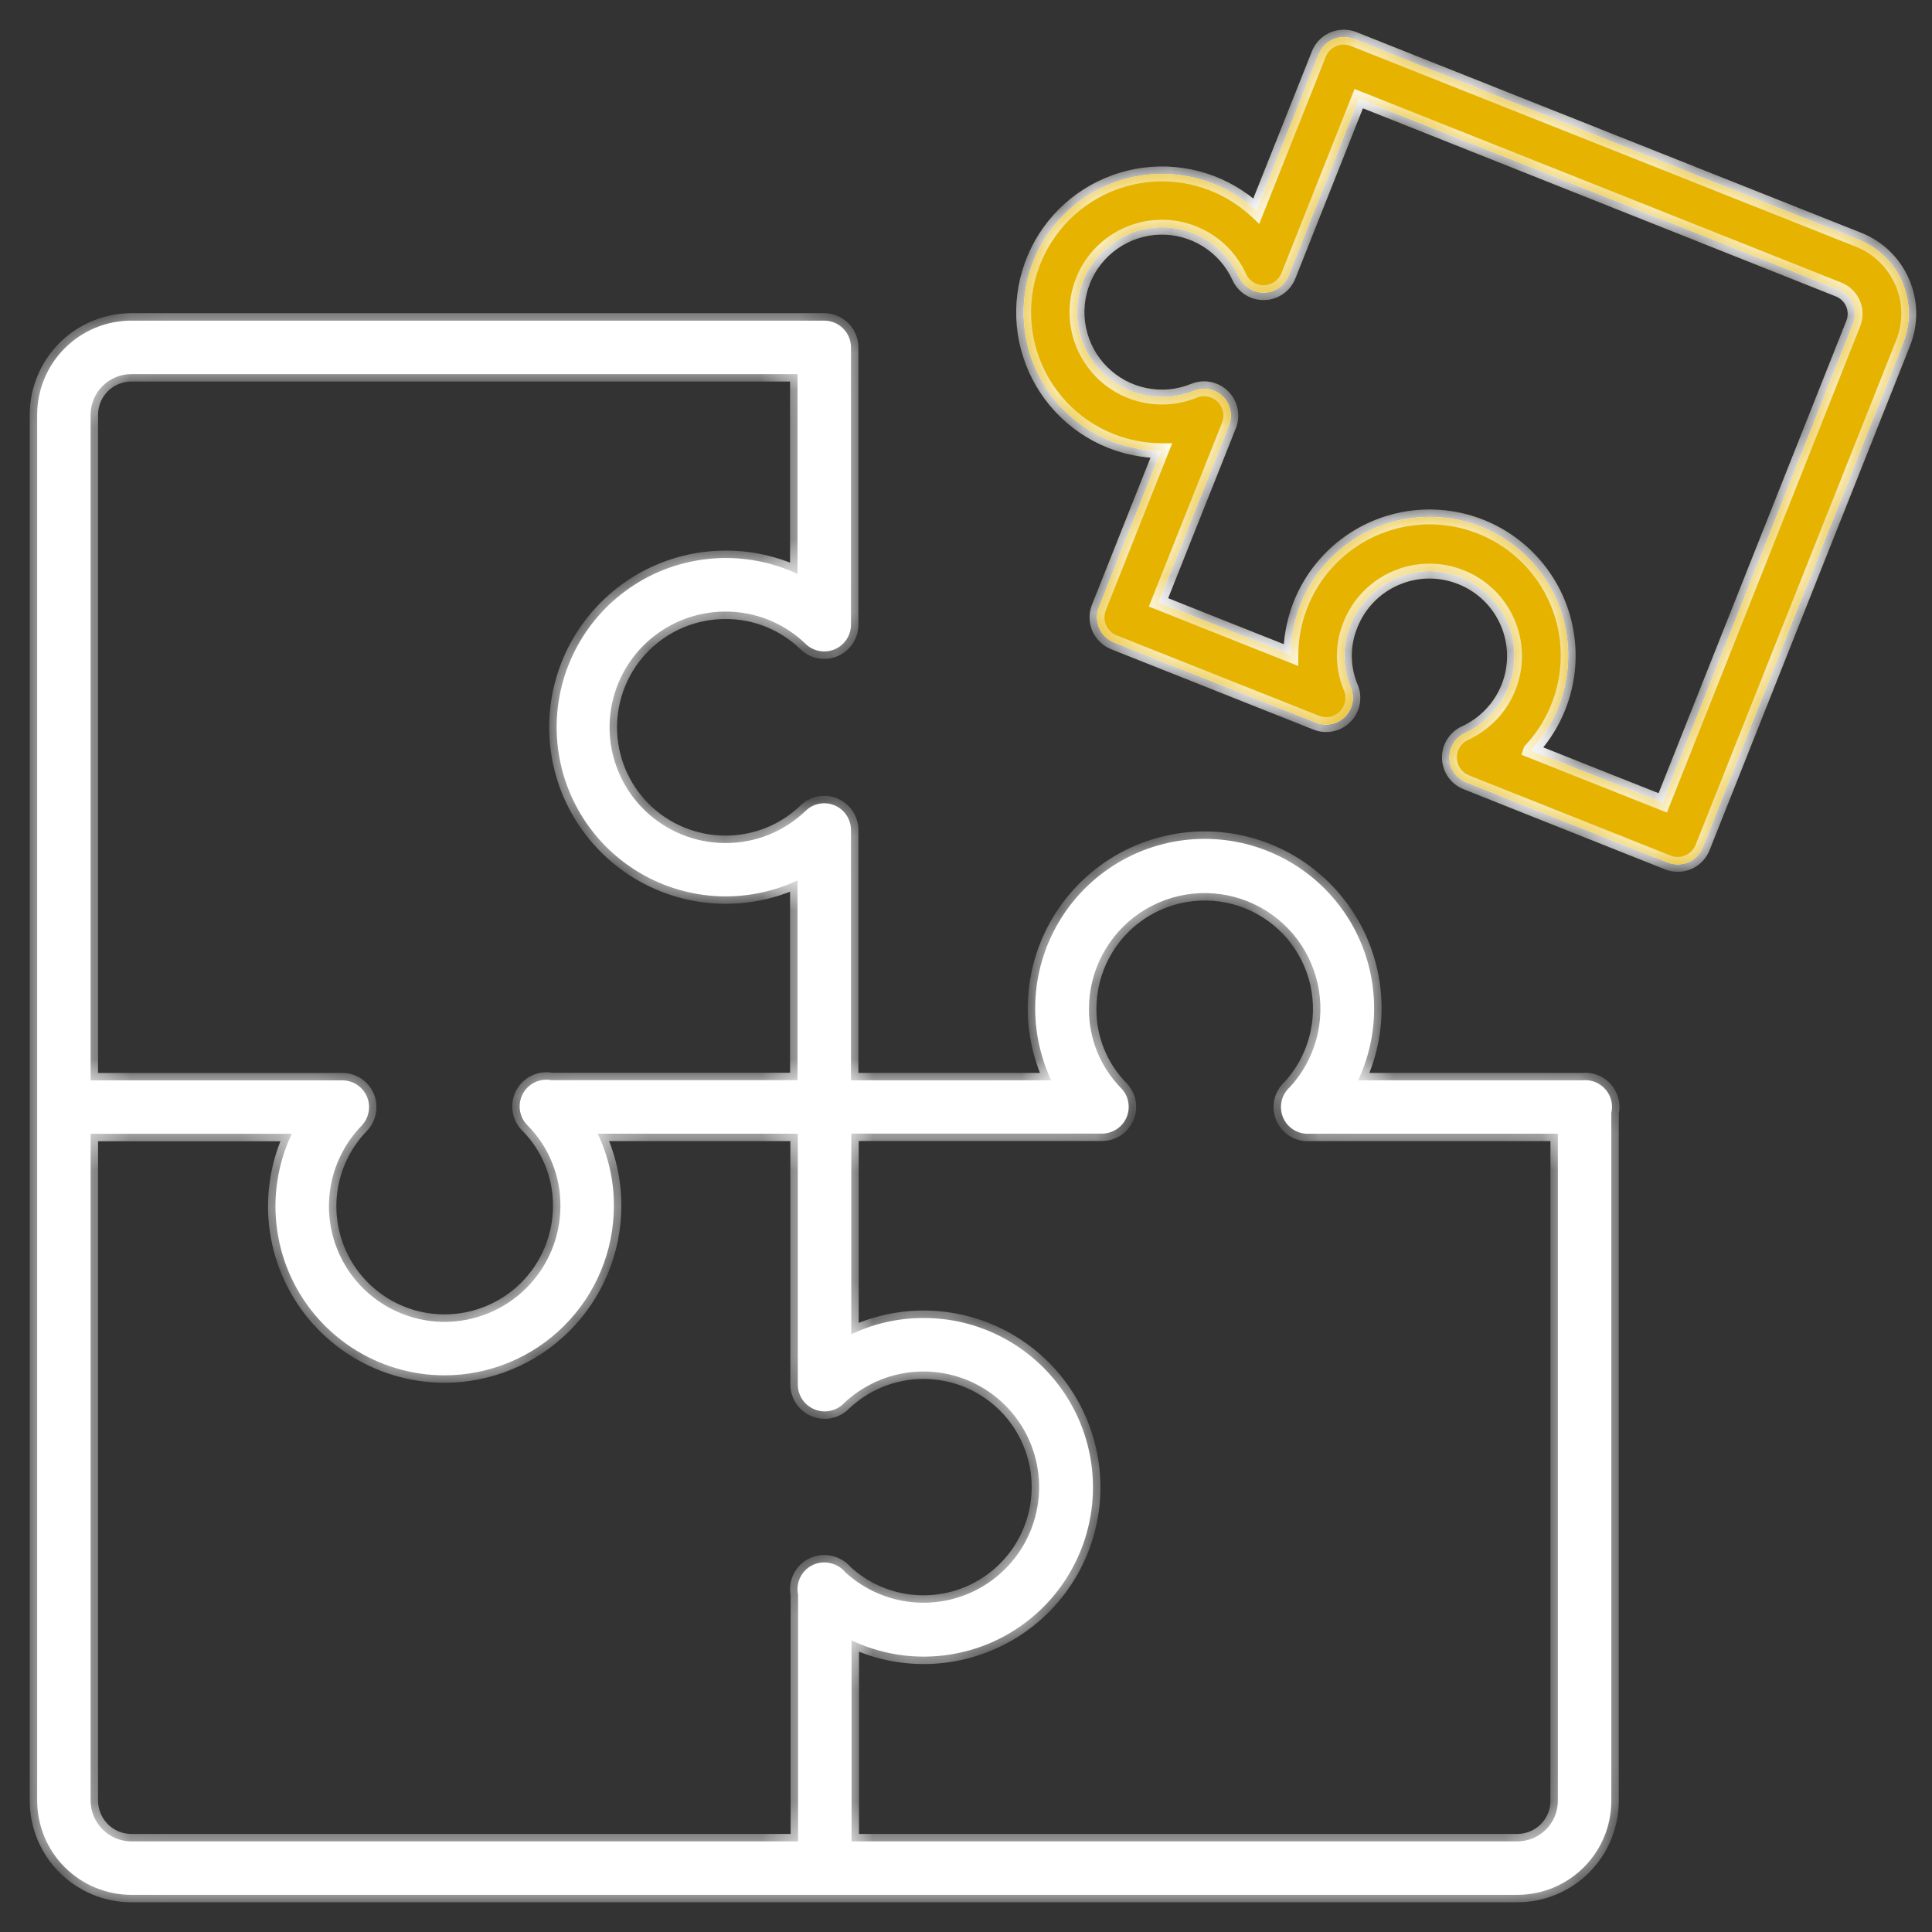 <svg width="52" height="52" viewBox="0 0 52 52" fill="none" xmlns="http://www.w3.org/2000/svg">
<rect x="0" y="0" width="52" height="52" fill="#333333" stroke="none"/>
<mask id="path-1-inside-1_1091_291199" fill="white">
<path fill-rule="evenodd" clip-rule="evenodd" d="M45.157 23.265C45.066 23.265 44.976 23.248 44.892 23.214L39.465 21.055C39.334 21.003 39.221 20.914 39.141 20.798C39.06 20.683 39.015 20.546 39.011 20.405C39.008 20.264 39.046 20.125 39.12 20.005C39.195 19.886 39.303 19.791 39.432 19.732C39.965 19.487 40.384 19.046 40.602 18.501C40.713 18.222 40.768 17.924 40.764 17.623C40.759 17.323 40.695 17.027 40.576 16.751C40.457 16.475 40.285 16.226 40.069 16.017C39.853 15.808 39.599 15.643 39.319 15.533C38.756 15.309 38.127 15.318 37.57 15.557C37.013 15.796 36.574 16.247 36.349 16.81C36.239 17.078 36.182 17.365 36.184 17.655C36.184 17.945 36.243 18.233 36.355 18.5C36.41 18.631 36.426 18.775 36.4 18.915C36.374 19.054 36.307 19.183 36.208 19.285C36.109 19.387 35.982 19.457 35.843 19.486C35.704 19.516 35.559 19.504 35.427 19.451L29.98 17.287C29.892 17.252 29.812 17.2 29.744 17.134C29.676 17.068 29.622 16.989 29.585 16.903C29.547 16.816 29.527 16.722 29.526 16.628C29.525 16.533 29.542 16.439 29.577 16.351L31.255 12.131C30.787 12.128 30.323 12.037 29.888 11.864C29.381 11.66 28.924 11.347 28.551 10.947C28.178 10.547 27.898 10.069 27.73 9.549C27.562 9.028 27.512 8.477 27.581 7.934C27.65 7.392 27.838 6.871 28.131 6.409C28.425 5.948 28.816 5.556 29.277 5.263C29.739 4.969 30.26 4.781 30.802 4.711C31.345 4.642 31.896 4.692 32.416 4.86C32.937 5.027 33.415 5.307 33.815 5.68L35.498 1.454C35.532 1.366 35.584 1.286 35.65 1.218C35.716 1.15 35.795 1.096 35.882 1.059C35.969 1.021 36.062 1.001 36.157 1C36.251 0.999 36.345 1.016 36.433 1.051L50.028 6.455C50.554 6.665 50.975 7.074 51.199 7.594C51.423 8.113 51.432 8.701 51.224 9.227L45.827 22.807C45.774 22.942 45.682 23.058 45.563 23.14C45.443 23.221 45.302 23.265 45.157 23.265ZM41.199 20.198L44.753 21.61L49.885 8.699C49.95 8.527 49.946 8.337 49.874 8.168C49.801 7.999 49.665 7.866 49.496 7.796L36.57 2.655L34.679 7.422C34.627 7.554 34.537 7.667 34.421 7.748C34.304 7.829 34.167 7.873 34.026 7.876C33.884 7.88 33.745 7.841 33.625 7.765C33.506 7.69 33.411 7.581 33.353 7.452C33.167 7.044 32.865 6.7 32.485 6.462C32.105 6.225 31.664 6.104 31.216 6.115C30.768 6.127 30.333 6.269 29.966 6.526C29.598 6.782 29.314 7.141 29.148 7.557C28.983 7.973 28.944 8.429 29.035 8.868C29.127 9.307 29.345 9.709 29.663 10.024C29.981 10.34 30.385 10.555 30.825 10.643C31.264 10.731 31.72 10.688 32.135 10.519C32.265 10.465 32.409 10.451 32.548 10.478C32.686 10.505 32.814 10.573 32.914 10.672C33.015 10.771 33.084 10.898 33.113 11.037C33.142 11.175 33.13 11.319 33.077 11.45L31.18 16.213L34.744 17.63C34.746 17.022 34.897 16.424 35.184 15.888C35.47 15.351 35.883 14.893 36.387 14.553C36.89 14.212 37.47 14 38.074 13.935C38.678 13.869 39.29 13.953 39.855 14.177C40.419 14.402 40.921 14.761 41.316 15.223C41.71 15.686 41.986 16.238 42.118 16.831C42.251 17.424 42.236 18.041 42.076 18.628C41.916 19.214 41.615 19.753 41.2 20.196L41.199 20.198ZM42.592 29.077H36.554C36.88 28.382 37.025 27.616 36.976 26.849C36.927 26.083 36.686 25.341 36.274 24.693C35.862 24.045 35.293 23.512 34.62 23.142C33.947 22.772 33.192 22.578 32.424 22.578C31.656 22.578 30.901 22.772 30.227 23.142C29.555 23.512 28.986 24.045 28.574 24.693C28.162 25.341 27.92 26.083 27.871 26.849C27.823 27.616 27.968 28.382 28.294 29.077H22.904V22.343C22.904 22.201 22.863 22.062 22.785 21.944C22.707 21.825 22.595 21.732 22.464 21.677C22.334 21.622 22.189 21.607 22.05 21.633C21.91 21.66 21.782 21.727 21.681 21.826C21.101 22.385 20.326 22.695 19.522 22.69C18.696 22.69 17.904 22.362 17.319 21.777C16.735 21.193 16.407 20.401 16.407 19.575C16.407 18.749 16.735 17.957 17.319 17.373C17.904 16.789 18.696 16.461 19.522 16.461C20.327 16.457 21.102 16.768 21.681 17.328C21.782 17.427 21.91 17.494 22.05 17.521C22.189 17.547 22.334 17.532 22.464 17.477C22.595 17.422 22.707 17.329 22.785 17.21C22.863 17.092 22.904 16.953 22.904 16.811V9.35C22.904 9.159 22.828 8.976 22.693 8.841C22.558 8.706 22.375 8.63 22.184 8.63H3.538C2.867 8.629 2.223 8.895 1.747 9.368C1.271 9.841 1.003 10.484 1 11.155V48.468C1.002 49.14 1.27 49.784 1.745 50.259C2.221 50.733 2.866 51 3.538 51H40.845C41.515 50.998 42.157 50.731 42.631 50.256C43.104 49.782 43.37 49.139 43.369 48.468V29.955C43.382 29.902 43.388 29.848 43.388 29.793C43.388 29.602 43.312 29.419 43.177 29.284C43.042 29.149 42.859 29.073 42.668 29.073H42.662C42.639 29.074 42.615 29.075 42.592 29.077ZM34.72 29.257C34.663 29.307 34.615 29.366 34.576 29.431C34.51 29.543 34.476 29.671 34.477 29.801C34.478 29.991 34.554 30.173 34.689 30.307C34.824 30.441 35.006 30.516 35.196 30.516C35.221 30.516 35.245 30.515 35.269 30.513H41.93V48.468C41.931 48.757 41.817 49.034 41.613 49.239C41.41 49.444 41.134 49.559 40.845 49.561H22.92V44.151C23.522 44.436 24.186 44.588 24.865 44.588C25.611 44.587 26.345 44.404 27.003 44.053C27.661 43.702 28.223 43.196 28.64 42.577C29.056 41.959 29.315 41.248 29.393 40.506C29.471 39.765 29.365 39.015 29.086 38.324C28.807 37.632 28.362 37.02 27.791 36.541C27.22 36.061 26.54 35.729 25.811 35.573C25.082 35.418 24.325 35.444 23.608 35.648C23.369 35.717 23.136 35.805 22.912 35.911V30.511H29.662C29.803 30.51 29.942 30.468 30.059 30.389C30.177 30.311 30.269 30.199 30.324 30.069C30.378 29.938 30.393 29.794 30.366 29.655C30.34 29.516 30.273 29.388 30.174 29.287C29.613 28.716 29.303 27.947 29.31 27.147C29.311 26.639 29.436 26.138 29.675 25.689C29.914 25.24 30.259 24.856 30.68 24.571C31.102 24.287 31.586 24.109 32.092 24.055C32.598 24.001 33.109 24.071 33.581 24.26C34.053 24.449 34.472 24.75 34.801 25.138C35.13 25.526 35.358 25.989 35.467 26.486C35.576 26.983 35.561 27.498 35.425 27.988C35.293 28.461 35.051 28.896 34.72 29.257ZM21.899 37.923C21.819 37.887 21.746 37.837 21.683 37.775C21.549 37.64 21.473 37.457 21.473 37.266V30.513H16.088C16.375 31.117 16.527 31.785 16.523 32.467C16.52 33.674 16.039 34.83 15.184 35.683C14.33 36.536 13.173 37.016 11.966 37.017C11.071 37.017 10.196 36.754 9.451 36.26C8.705 35.766 8.122 35.063 7.773 34.239C7.425 33.415 7.327 32.507 7.492 31.628C7.565 31.241 7.686 30.868 7.853 30.517H2.439V48.468C2.441 48.759 2.557 49.037 2.763 49.241C2.969 49.446 3.248 49.561 3.538 49.561H21.48V42.921C21.472 42.879 21.466 42.837 21.465 42.794C21.462 42.698 21.479 42.602 21.513 42.513C21.548 42.423 21.6 42.341 21.666 42.272C21.733 42.203 21.813 42.148 21.901 42.11C21.99 42.072 22.085 42.053 22.181 42.052C22.277 42.052 22.372 42.071 22.461 42.107C22.469 42.111 22.477 42.114 22.484 42.118C22.567 42.153 22.644 42.205 22.709 42.27C22.726 42.287 22.742 42.305 22.757 42.323C23.186 42.715 23.716 42.979 24.288 43.085C24.886 43.197 25.504 43.13 26.066 42.893C26.627 42.656 27.106 42.26 27.444 41.754C27.782 41.247 27.964 40.653 27.968 40.044C27.971 39.435 27.796 38.838 27.464 38.328C27.131 37.818 26.657 37.416 26.098 37.173C25.54 36.93 24.923 36.856 24.323 36.96C23.723 37.065 23.167 37.343 22.723 37.76C22.625 37.865 22.497 37.938 22.357 37.97C22.216 38.002 22.07 37.991 21.935 37.938C21.923 37.934 21.911 37.928 21.899 37.923ZM9.733 30.299C9.79 30.238 9.837 30.169 9.87 30.093C9.911 30.001 9.934 29.901 9.934 29.797C9.934 29.607 9.858 29.424 9.723 29.289C9.588 29.154 9.405 29.078 9.214 29.078H2.439V11.155C2.442 10.865 2.558 10.589 2.764 10.385C2.97 10.182 3.249 10.068 3.538 10.07H21.465V15.447C20.771 15.123 20.006 14.979 19.241 15.028C18.477 15.078 17.737 15.319 17.091 15.73C16.445 16.142 15.912 16.709 15.544 17.381C15.175 18.052 14.982 18.806 14.982 19.572C14.982 20.338 15.175 21.092 15.544 21.764C15.912 22.435 16.445 23.003 17.091 23.414C17.737 23.826 18.477 24.067 19.241 24.117C20.006 24.166 20.771 24.022 21.465 23.697V29.073H14.844C14.806 29.066 14.766 29.061 14.727 29.06C14.63 29.058 14.534 29.074 14.443 29.11C14.353 29.145 14.271 29.198 14.202 29.266C14.132 29.334 14.078 29.415 14.041 29.505C14.004 29.594 13.985 29.691 13.986 29.788C13.987 29.884 14.008 29.98 14.047 30.069C14.086 30.158 14.142 30.238 14.213 30.304C14.777 30.881 15.089 31.657 15.084 32.463C15.082 33.289 14.753 34.082 14.168 34.666C13.583 35.25 12.79 35.578 11.963 35.578C11.352 35.577 10.754 35.397 10.245 35.059C9.735 34.721 9.337 34.241 9.099 33.678C8.861 33.114 8.794 32.494 8.907 31.893C9.019 31.292 9.307 30.738 9.733 30.299Z"/>
</mask>
<path fill-rule="evenodd" clip-rule="evenodd" d="M45.157 23.265C45.066 23.265 44.976 23.248 44.892 23.214L39.465 21.055C39.334 21.003 39.221 20.914 39.141 20.798C39.06 20.683 39.015 20.546 39.011 20.405C39.008 20.264 39.046 20.125 39.12 20.005C39.195 19.886 39.303 19.791 39.432 19.732C39.965 19.487 40.384 19.046 40.602 18.501C40.713 18.222 40.768 17.924 40.764 17.623C40.759 17.323 40.695 17.027 40.576 16.751C40.457 16.475 40.285 16.226 40.069 16.017C39.853 15.808 39.599 15.643 39.319 15.533C38.756 15.309 38.127 15.318 37.57 15.557C37.013 15.796 36.574 16.247 36.349 16.81C36.239 17.078 36.182 17.365 36.184 17.655C36.184 17.945 36.243 18.233 36.355 18.5C36.41 18.631 36.426 18.775 36.4 18.915C36.374 19.054 36.307 19.183 36.208 19.285C36.109 19.387 35.982 19.457 35.843 19.486C35.704 19.516 35.559 19.504 35.427 19.451L29.98 17.287C29.892 17.252 29.812 17.2 29.744 17.134C29.676 17.068 29.622 16.989 29.585 16.903C29.547 16.816 29.527 16.722 29.526 16.628C29.525 16.533 29.542 16.439 29.577 16.351L31.255 12.131C30.787 12.128 30.323 12.037 29.888 11.864C29.381 11.66 28.924 11.347 28.551 10.947C28.178 10.547 27.898 10.069 27.73 9.549C27.562 9.028 27.512 8.477 27.581 7.934C27.65 7.392 27.838 6.871 28.131 6.409C28.425 5.948 28.816 5.556 29.277 5.263C29.739 4.969 30.26 4.781 30.802 4.711C31.345 4.642 31.896 4.692 32.416 4.86C32.937 5.027 33.415 5.307 33.815 5.68L35.498 1.454C35.532 1.366 35.584 1.286 35.65 1.218C35.716 1.15 35.795 1.096 35.882 1.059C35.969 1.021 36.062 1.001 36.157 1C36.251 0.999 36.345 1.016 36.433 1.051L50.028 6.455C50.554 6.665 50.975 7.074 51.199 7.594C51.423 8.113 51.432 8.701 51.224 9.227L45.827 22.807C45.774 22.942 45.682 23.058 45.563 23.14C45.443 23.221 45.302 23.265 45.157 23.265ZM41.199 20.198L44.753 21.61L49.885 8.699C49.95 8.527 49.946 8.337 49.874 8.168C49.801 7.999 49.665 7.866 49.496 7.796L36.57 2.655L34.679 7.422C34.627 7.554 34.537 7.667 34.421 7.748C34.304 7.829 34.167 7.873 34.026 7.876C33.884 7.88 33.745 7.841 33.625 7.765C33.506 7.69 33.411 7.581 33.353 7.452C33.167 7.044 32.865 6.7 32.485 6.462C32.105 6.225 31.664 6.104 31.216 6.115C30.768 6.127 30.333 6.269 29.966 6.526C29.598 6.782 29.314 7.141 29.148 7.557C28.983 7.973 28.944 8.429 29.035 8.868C29.127 9.307 29.345 9.709 29.663 10.024C29.981 10.34 30.385 10.555 30.825 10.643C31.264 10.731 31.72 10.688 32.135 10.519C32.265 10.465 32.409 10.451 32.548 10.478C32.686 10.505 32.814 10.573 32.914 10.672C33.015 10.771 33.084 10.898 33.113 11.037C33.142 11.175 33.13 11.319 33.077 11.45L31.18 16.213L34.744 17.63C34.746 17.022 34.897 16.424 35.184 15.888C35.47 15.351 35.883 14.893 36.387 14.553C36.89 14.212 37.47 14 38.074 13.935C38.678 13.869 39.29 13.953 39.855 14.177C40.419 14.402 40.921 14.761 41.316 15.223C41.71 15.686 41.986 16.238 42.118 16.831C42.251 17.424 42.236 18.041 42.076 18.628C41.916 19.214 41.615 19.753 41.2 20.196L41.199 20.198ZM42.592 29.077H36.554C36.88 28.382 37.025 27.616 36.976 26.849C36.927 26.083 36.686 25.341 36.274 24.693C35.862 24.045 35.293 23.512 34.62 23.142C33.947 22.772 33.192 22.578 32.424 22.578C31.656 22.578 30.901 22.772 30.227 23.142C29.555 23.512 28.986 24.045 28.574 24.693C28.162 25.341 27.92 26.083 27.871 26.849C27.823 27.616 27.968 28.382 28.294 29.077H22.904V22.343C22.904 22.201 22.863 22.062 22.785 21.944C22.707 21.825 22.595 21.732 22.464 21.677C22.334 21.622 22.189 21.607 22.05 21.633C21.91 21.66 21.782 21.727 21.681 21.826C21.101 22.385 20.326 22.695 19.522 22.69C18.696 22.69 17.904 22.362 17.319 21.777C16.735 21.193 16.407 20.401 16.407 19.575C16.407 18.749 16.735 17.957 17.319 17.373C17.904 16.789 18.696 16.461 19.522 16.461C20.327 16.457 21.102 16.768 21.681 17.328C21.782 17.427 21.91 17.494 22.05 17.521C22.189 17.547 22.334 17.532 22.464 17.477C22.595 17.422 22.707 17.329 22.785 17.21C22.863 17.092 22.904 16.953 22.904 16.811V9.35C22.904 9.159 22.828 8.976 22.693 8.841C22.558 8.706 22.375 8.63 22.184 8.63H3.538C2.867 8.629 2.223 8.895 1.747 9.368C1.271 9.841 1.003 10.484 1 11.155V48.468C1.002 49.14 1.27 49.784 1.745 50.259C2.221 50.733 2.866 51 3.538 51H40.845C41.515 50.998 42.157 50.731 42.631 50.256C43.104 49.782 43.37 49.139 43.369 48.468V29.955C43.382 29.902 43.388 29.848 43.388 29.793C43.388 29.602 43.312 29.419 43.177 29.284C43.042 29.149 42.859 29.073 42.668 29.073H42.662C42.639 29.074 42.615 29.075 42.592 29.077ZM34.72 29.257C34.663 29.307 34.615 29.366 34.576 29.431C34.51 29.543 34.476 29.671 34.477 29.801C34.478 29.991 34.554 30.173 34.689 30.307C34.824 30.441 35.006 30.516 35.196 30.516C35.221 30.516 35.245 30.515 35.269 30.513H41.93V48.468C41.931 48.757 41.817 49.034 41.613 49.239C41.41 49.444 41.134 49.559 40.845 49.561H22.92V44.151C23.522 44.436 24.186 44.588 24.865 44.588C25.611 44.587 26.345 44.404 27.003 44.053C27.661 43.702 28.223 43.196 28.64 42.577C29.056 41.959 29.315 41.248 29.393 40.506C29.471 39.765 29.365 39.015 29.086 38.324C28.807 37.632 28.362 37.02 27.791 36.541C27.22 36.061 26.54 35.729 25.811 35.573C25.082 35.418 24.325 35.444 23.608 35.648C23.369 35.717 23.136 35.805 22.912 35.911V30.511H29.662C29.803 30.51 29.942 30.468 30.059 30.389C30.177 30.311 30.269 30.199 30.324 30.069C30.378 29.938 30.393 29.794 30.366 29.655C30.34 29.516 30.273 29.388 30.174 29.287C29.613 28.716 29.303 27.947 29.31 27.147C29.311 26.639 29.436 26.138 29.675 25.689C29.914 25.24 30.259 24.856 30.68 24.571C31.102 24.287 31.586 24.109 32.092 24.055C32.598 24.001 33.109 24.071 33.581 24.26C34.053 24.449 34.472 24.75 34.801 25.138C35.13 25.526 35.358 25.989 35.467 26.486C35.576 26.983 35.561 27.498 35.425 27.988C35.293 28.461 35.051 28.896 34.72 29.257ZM21.899 37.923C21.819 37.887 21.746 37.837 21.683 37.775C21.549 37.64 21.473 37.457 21.473 37.266V30.513H16.088C16.375 31.117 16.527 31.785 16.523 32.467C16.52 33.674 16.039 34.83 15.184 35.683C14.33 36.536 13.173 37.016 11.966 37.017C11.071 37.017 10.196 36.754 9.451 36.26C8.705 35.766 8.122 35.063 7.773 34.239C7.425 33.415 7.327 32.507 7.492 31.628C7.565 31.241 7.686 30.868 7.853 30.517H2.439V48.468C2.441 48.759 2.557 49.037 2.763 49.241C2.969 49.446 3.248 49.561 3.538 49.561H21.48V42.921C21.472 42.879 21.466 42.837 21.465 42.794C21.462 42.698 21.479 42.602 21.513 42.513C21.548 42.423 21.6 42.341 21.666 42.272C21.733 42.203 21.813 42.148 21.901 42.11C21.99 42.072 22.085 42.053 22.181 42.052C22.277 42.052 22.372 42.071 22.461 42.107C22.469 42.111 22.477 42.114 22.484 42.118C22.567 42.153 22.644 42.205 22.709 42.27C22.726 42.287 22.742 42.305 22.757 42.323C23.186 42.715 23.716 42.979 24.288 43.085C24.886 43.197 25.504 43.13 26.066 42.893C26.627 42.656 27.106 42.26 27.444 41.754C27.782 41.247 27.964 40.653 27.968 40.044C27.971 39.435 27.796 38.838 27.464 38.328C27.131 37.818 26.657 37.416 26.098 37.173C25.54 36.93 24.923 36.856 24.323 36.96C23.723 37.065 23.167 37.343 22.723 37.76C22.625 37.865 22.497 37.938 22.357 37.97C22.216 38.002 22.07 37.991 21.935 37.938C21.923 37.934 21.911 37.928 21.899 37.923ZM9.733 30.299C9.79 30.238 9.837 30.169 9.87 30.093C9.911 30.001 9.934 29.901 9.934 29.797C9.934 29.607 9.858 29.424 9.723 29.289C9.588 29.154 9.405 29.078 9.214 29.078H2.439V11.155C2.442 10.865 2.558 10.589 2.764 10.385C2.97 10.182 3.249 10.068 3.538 10.07H21.465V15.447C20.771 15.123 20.006 14.979 19.241 15.028C18.477 15.078 17.737 15.319 17.091 15.73C16.445 16.142 15.912 16.709 15.544 17.381C15.175 18.052 14.982 18.806 14.982 19.572C14.982 20.338 15.175 21.092 15.544 21.764C15.912 22.435 16.445 23.003 17.091 23.414C17.737 23.826 18.477 24.067 19.241 24.117C20.006 24.166 20.771 24.022 21.465 23.697V29.073H14.844C14.806 29.066 14.766 29.061 14.727 29.06C14.63 29.058 14.534 29.074 14.443 29.11C14.353 29.145 14.271 29.198 14.202 29.266C14.132 29.334 14.078 29.415 14.041 29.505C14.004 29.594 13.985 29.691 13.986 29.788C13.987 29.884 14.008 29.98 14.047 30.069C14.086 30.158 14.142 30.238 14.213 30.304C14.777 30.881 15.089 31.657 15.084 32.463C15.082 33.289 14.753 34.082 14.168 34.666C13.583 35.25 12.79 35.578 11.963 35.578C11.352 35.577 10.754 35.397 10.245 35.059C9.735 34.721 9.337 34.241 9.099 33.678C8.861 33.114 8.794 32.494 8.907 31.893C9.019 31.292 9.307 30.738 9.733 30.299Z" fill="white"/>
<path d="M44.892 23.214L44.965 23.029L44.965 23.029L44.892 23.214ZM45.157 23.265L45.157 23.465H45.157L45.157 23.265ZM39.465 21.055L39.539 20.87L39.539 20.869L39.465 21.055ZM39.141 20.798L38.977 20.913V20.913L39.141 20.798ZM39.011 20.405L38.812 20.41V20.41L39.011 20.405ZM39.12 20.005L38.951 19.899V19.899L39.12 20.005ZM39.432 19.732L39.515 19.914L39.515 19.914L39.432 19.732ZM40.602 18.501L40.788 18.575L40.788 18.575L40.602 18.501ZM40.764 17.623L40.964 17.62L40.764 17.623ZM40.576 16.751L40.76 16.672V16.672L40.576 16.751ZM40.069 16.017L39.93 16.16L39.93 16.16L40.069 16.017ZM39.319 15.533L39.245 15.719L39.246 15.719L39.319 15.533ZM37.57 15.557L37.491 15.373L37.57 15.557ZM36.349 16.81L36.534 16.886L36.535 16.884L36.349 16.81ZM36.184 17.655L36.383 17.655L36.184 17.655ZM36.355 18.5L36.17 18.577L36.171 18.579L36.355 18.5ZM36.4 18.915L36.597 18.951L36.4 18.915ZM36.208 19.285L36.351 19.425V19.425L36.208 19.285ZM35.843 19.486L35.801 19.291H35.801L35.843 19.486ZM35.427 19.451L35.501 19.266L35.501 19.265L35.427 19.451ZM29.98 17.287L30.054 17.101L30.054 17.101L29.98 17.287ZM29.526 16.628L29.726 16.625V16.625L29.526 16.628ZM29.577 16.351L29.763 16.425L29.763 16.425L29.577 16.351ZM31.255 12.131L31.441 12.205L31.549 11.932L31.256 11.931L31.255 12.131ZM29.888 11.864L29.814 12.049L29.814 12.049L29.888 11.864ZM28.551 10.947L28.697 10.81V10.81L28.551 10.947ZM27.73 9.549L27.921 9.487V9.487L27.73 9.549ZM28.131 6.409L28.3 6.517V6.517L28.131 6.409ZM29.277 5.263L29.385 5.431V5.431L29.277 5.263ZM30.802 4.711L30.777 4.513H30.777L30.802 4.711ZM33.815 5.68L33.679 5.826L33.893 6.026L34.001 5.754L33.815 5.68ZM35.498 1.454L35.683 1.528L35.683 1.528L35.498 1.454ZM35.65 1.218L35.794 1.357L35.794 1.357L35.65 1.218ZM35.882 1.059L35.961 1.242L35.961 1.242L35.882 1.059ZM36.157 1L36.159 1.2L36.157 1ZM36.433 1.051L36.359 1.237L36.359 1.237L36.433 1.051ZM50.028 6.455L50.102 6.269L50.102 6.269L50.028 6.455ZM51.199 7.594L51.015 7.673V7.673L51.199 7.594ZM51.224 9.227L51.41 9.301L51.41 9.301L51.224 9.227ZM45.827 22.807L45.641 22.733L45.641 22.734L45.827 22.807ZM45.563 23.14L45.45 22.975H45.45L45.563 23.14ZM44.753 21.61L44.679 21.796L44.865 21.87L44.939 21.684L44.753 21.61ZM41.199 20.198L41.009 20.135L40.95 20.314L41.125 20.384L41.199 20.198ZM49.885 8.699L50.071 8.773L50.072 8.77L49.885 8.699ZM49.874 8.168L49.69 8.247V8.247L49.874 8.168ZM49.496 7.796L49.572 7.611L49.57 7.61L49.496 7.796ZM36.57 2.655L36.644 2.469L36.458 2.395L36.384 2.581L36.57 2.655ZM34.679 7.422L34.493 7.348L34.493 7.348L34.679 7.422ZM34.421 7.748L34.535 7.912V7.912L34.421 7.748ZM34.026 7.876L34.03 8.076L34.026 7.876ZM33.625 7.765L33.519 7.935H33.519L33.625 7.765ZM33.353 7.452L33.535 7.37L33.535 7.369L33.353 7.452ZM31.216 6.115L31.211 5.916L31.216 6.115ZM29.966 6.526L30.08 6.69H30.08L29.966 6.526ZM29.148 7.557L29.334 7.631V7.631L29.148 7.557ZM29.035 8.868L29.231 8.827L29.035 8.868ZM29.663 10.024L29.522 10.166L29.663 10.024ZM32.135 10.519L32.21 10.704L32.211 10.704L32.135 10.519ZM32.548 10.478L32.509 10.674H32.509L32.548 10.478ZM32.914 10.672L32.774 10.815L32.774 10.815L32.914 10.672ZM33.113 11.037L32.917 11.078L33.113 11.037ZM33.077 11.45L33.263 11.524L33.263 11.524L33.077 11.45ZM31.18 16.213L30.995 16.139L30.921 16.325L31.107 16.399L31.18 16.213ZM34.744 17.63L34.67 17.816L34.943 17.924L34.944 17.631L34.744 17.63ZM35.184 15.888L35.36 15.982V15.982L35.184 15.888ZM38.074 13.935L38.053 13.736L38.074 13.935ZM39.855 14.177L39.928 13.991L39.855 14.177ZM42.118 16.831L41.923 16.875L41.923 16.875L42.118 16.831ZM42.076 18.628L42.269 18.68L42.076 18.628ZM41.2 20.196L41.054 20.059L41.024 20.091L41.01 20.133L41.2 20.196ZM36.554 29.077L36.373 28.992L36.239 29.277H36.554V29.077ZM42.592 29.077V29.277H42.602L42.613 29.276L42.592 29.077ZM36.976 26.849L36.777 26.862V26.862L36.976 26.849ZM36.274 24.693L36.443 24.586V24.586L36.274 24.693ZM34.62 23.142L34.717 22.966L34.62 23.142ZM30.227 23.142L30.131 22.966L30.227 23.142ZM28.574 24.693L28.743 24.8L28.574 24.693ZM27.871 26.849L27.672 26.837L27.871 26.849ZM28.294 29.077V29.277H28.609L28.475 28.992L28.294 29.077ZM22.904 29.077H22.704V29.277H22.904V29.077ZM22.904 22.343L22.704 22.342V22.343H22.904ZM22.785 21.944L22.618 22.054L22.785 21.944ZM22.464 21.677L22.542 21.493L22.542 21.493L22.464 21.677ZM22.05 21.633L22.087 21.83H22.087L22.05 21.633ZM21.681 21.826L21.819 21.97L21.821 21.969L21.681 21.826ZM19.522 22.69L19.523 22.49H19.522V22.69ZM19.522 16.461V16.661L19.523 16.661L19.522 16.461ZM21.681 17.328L21.821 17.185L21.82 17.184L21.681 17.328ZM22.05 17.521L22.087 17.324H22.087L22.05 17.521ZM22.464 17.477L22.387 17.293L22.387 17.293L22.464 17.477ZM22.785 17.21L22.618 17.1L22.785 17.21ZM22.904 16.811H22.704L22.704 16.812L22.904 16.811ZM3.538 8.63L3.538 8.83H3.538V8.63ZM1 11.155L0.8 11.154V11.155H1ZM1 48.468H0.8L0.8 48.469L1 48.468ZM1.745 50.259L1.604 50.401L1.745 50.259ZM3.538 51V50.8H3.538L3.538 51ZM40.845 51V51.2H40.845L40.845 51ZM43.369 48.468H43.169V48.468L43.369 48.468ZM43.369 29.955L43.175 29.91L43.169 29.932V29.955H43.369ZM43.177 29.284L43.036 29.426L43.036 29.426L43.177 29.284ZM42.662 29.073V28.873L42.661 28.873L42.662 29.073ZM34.576 29.431L34.748 29.533V29.533L34.576 29.431ZM34.72 29.257L34.852 29.407L34.86 29.4L34.867 29.392L34.72 29.257ZM34.477 29.801L34.677 29.8V29.8L34.477 29.801ZM34.689 30.307L34.548 30.449V30.449L34.689 30.307ZM35.196 30.516L35.197 30.316H35.196L35.196 30.516ZM35.269 30.513V30.313H35.259L35.249 30.314L35.269 30.513ZM41.93 30.513H42.13V30.313H41.93V30.513ZM41.93 48.468H41.73V48.469L41.93 48.468ZM40.845 49.561V49.761L40.846 49.761L40.845 49.561ZM22.92 49.561H22.72V49.761H22.92V49.561ZM22.92 44.151L23.005 43.97L22.72 43.835V44.151H22.92ZM24.865 44.588L24.865 44.788H24.865L24.865 44.588ZM27.003 44.053L26.909 43.876L27.003 44.053ZM28.64 42.577L28.474 42.465V42.465L28.64 42.577ZM29.393 40.506L29.194 40.485L29.393 40.506ZM29.086 38.324L29.272 38.249L29.086 38.324ZM25.811 35.573L25.853 35.378L25.811 35.573ZM23.608 35.648L23.553 35.456V35.456L23.608 35.648ZM22.912 35.911H22.712V36.227L22.997 36.092L22.912 35.911ZM22.912 30.511V30.311H22.712V30.511H22.912ZM29.662 30.511V30.711L29.663 30.711L29.662 30.511ZM30.324 30.069L30.508 30.146L30.508 30.146L30.324 30.069ZM30.174 29.287L30.316 29.147L30.316 29.147L30.174 29.287ZM29.31 27.147L29.51 27.149L29.51 27.147L29.31 27.147ZM29.675 25.689L29.852 25.783L29.675 25.689ZM30.68 24.571L30.792 24.737L30.68 24.571ZM32.092 24.055L32.071 23.856L32.092 24.055ZM33.581 24.26L33.655 24.074L33.581 24.26ZM34.801 25.138L34.648 25.267L34.801 25.138ZM35.467 26.486L35.272 26.528V26.528L35.467 26.486ZM35.425 27.988L35.232 27.934L35.425 27.988ZM21.899 37.923L21.982 37.741L21.98 37.74L21.899 37.923ZM21.683 37.775L21.825 37.633H21.825L21.683 37.775ZM21.473 30.513H21.673V30.313H21.473V30.513ZM16.088 30.513V30.313H15.772L15.908 30.599L16.088 30.513ZM16.523 32.467L16.323 32.465L16.323 32.466L16.523 32.467ZM15.184 35.683L15.043 35.542L15.184 35.683ZM11.966 37.017L11.966 37.217H11.966L11.966 37.017ZM9.451 36.26L9.561 36.093L9.451 36.26ZM7.773 34.239L7.958 34.161L7.773 34.239ZM7.492 31.628L7.689 31.665L7.492 31.628ZM7.853 30.517L8.034 30.603L8.169 30.317H7.853V30.517ZM2.439 30.517V30.317H2.239V30.517H2.439ZM2.439 48.468H2.239L2.239 48.469L2.439 48.468ZM2.763 49.241L2.622 49.383L2.763 49.241ZM3.538 49.561V49.361H3.538L3.538 49.561ZM21.48 49.561V49.761H21.68V49.561H21.48ZM21.48 42.921H21.68V42.9L21.676 42.88L21.48 42.921ZM21.465 42.794L21.665 42.788V42.788L21.465 42.794ZM21.513 42.513L21.326 42.441L21.326 42.441L21.513 42.513ZM21.666 42.272L21.523 42.133L21.523 42.133L21.666 42.272ZM22.461 42.107L22.538 41.923L22.538 41.923L22.461 42.107ZM22.484 42.118L22.401 42.3L22.405 42.301L22.484 42.118ZM22.757 42.323L22.602 42.45L22.611 42.461L22.622 42.471L22.757 42.323ZM24.288 43.085L24.251 43.282H24.251L24.288 43.085ZM26.066 42.893L26.143 43.077L26.066 42.893ZM27.444 41.754L27.278 41.643L27.444 41.754ZM27.968 40.044L27.768 40.043L27.968 40.044ZM22.723 37.76L22.586 37.614L22.577 37.623L22.723 37.76ZM22.357 37.97L22.401 38.165L22.357 37.97ZM21.935 37.938L21.862 38.124L21.862 38.124L21.935 37.938ZM9.87 30.093L9.688 30.011L9.687 30.013L9.87 30.093ZM9.733 30.299L9.876 30.438L9.877 30.437L9.733 30.299ZM9.723 29.289L9.581 29.43L9.581 29.43L9.723 29.289ZM2.439 29.078H2.239V29.278H2.439V29.078ZM2.439 11.155L2.239 11.153V11.155H2.439ZM2.764 10.385L2.624 10.243L2.624 10.243L2.764 10.385ZM3.538 10.07L3.537 10.27H3.538V10.07ZM21.465 10.07H21.665V9.87H21.465V10.07ZM21.465 15.447L21.38 15.629L21.665 15.762V15.447H21.465ZM19.241 15.028L19.254 15.228L19.241 15.028ZM17.091 15.73L17.198 15.899L17.198 15.899L17.091 15.73ZM15.544 17.381L15.368 17.285L15.544 17.381ZM15.544 21.764L15.368 21.86L15.544 21.764ZM17.091 23.414L17.198 23.246H17.198L17.091 23.414ZM19.241 24.117L19.254 23.917L19.241 24.117ZM21.465 23.697H21.665V23.383L21.38 23.516L21.465 23.697ZM21.465 29.073V29.273H21.665V29.073H21.465ZM14.844 29.073L14.806 29.27L14.825 29.273H14.844V29.073ZM14.727 29.06L14.733 28.86L14.727 29.06ZM14.443 29.11L14.37 28.923H14.37L14.443 29.11ZM14.202 29.266L14.342 29.409L14.342 29.409L14.202 29.266ZM14.041 29.505L13.856 29.428L13.856 29.428L14.041 29.505ZM13.986 29.788L13.786 29.79L13.786 29.79L13.986 29.788ZM14.047 30.069L13.864 30.149L14.047 30.069ZM14.213 30.304L14.356 30.164L14.35 30.158L14.213 30.304ZM15.084 32.463L14.884 32.462L14.884 32.463L15.084 32.463ZM11.963 35.578L11.963 35.778H11.963V35.578ZM10.245 35.059L10.134 35.226L10.245 35.059ZM9.099 33.678L9.283 33.6L9.099 33.678ZM8.907 31.893L8.71 31.856L8.71 31.856L8.907 31.893ZM44.818 23.4C44.925 23.443 45.041 23.465 45.157 23.465L45.157 23.065C45.092 23.065 45.026 23.053 44.965 23.029L44.818 23.4ZM39.392 21.241L44.818 23.4L44.965 23.029L39.539 20.87L39.392 21.241ZM38.977 20.913C39.08 21.061 39.224 21.175 39.392 21.241L39.539 20.869C39.445 20.832 39.363 20.767 39.305 20.684L38.977 20.913ZM38.812 20.41C38.816 20.59 38.874 20.765 38.977 20.913L39.305 20.684C39.246 20.6 39.214 20.502 39.211 20.4L38.812 20.41ZM38.951 19.899C38.855 20.052 38.807 20.23 38.812 20.41L39.211 20.4C39.209 20.298 39.236 20.198 39.29 20.111L38.951 19.899ZM39.349 19.55C39.185 19.625 39.046 19.747 38.951 19.899L39.29 20.111C39.344 20.025 39.422 19.956 39.515 19.914L39.349 19.55ZM40.417 18.426C40.218 18.924 39.835 19.326 39.348 19.55L39.515 19.914C40.095 19.647 40.551 19.168 40.788 18.575L40.417 18.426ZM40.563 17.626C40.568 17.9 40.518 18.172 40.417 18.427L40.788 18.575C40.909 18.271 40.968 17.947 40.964 17.62L40.563 17.626ZM40.393 16.83C40.501 17.082 40.559 17.352 40.563 17.626L40.964 17.62C40.959 17.294 40.889 16.971 40.76 16.672L40.393 16.83ZM39.93 16.16C40.127 16.351 40.284 16.579 40.393 16.83L40.76 16.672C40.63 16.372 40.443 16.101 40.208 15.873L39.93 16.16ZM39.246 15.719C39.501 15.82 39.733 15.97 39.93 16.16L40.208 15.873C39.974 15.646 39.697 15.467 39.393 15.347L39.246 15.719ZM37.649 15.741C38.157 15.522 38.731 15.514 39.245 15.719L39.393 15.347C38.781 15.104 38.097 15.113 37.491 15.373L37.649 15.741ZM36.535 16.884C36.74 16.37 37.141 15.959 37.649 15.741L37.491 15.373C36.886 15.633 36.408 16.123 36.163 16.735L36.535 16.884ZM36.383 17.655C36.383 17.391 36.434 17.13 36.534 16.886L36.164 16.734C36.044 17.026 35.982 17.34 35.983 17.656L36.383 17.655ZM36.539 18.423C36.437 18.18 36.384 17.919 36.383 17.655L35.983 17.656C35.985 17.972 36.048 18.285 36.17 18.577L36.539 18.423ZM36.597 18.951C36.63 18.773 36.61 18.588 36.538 18.422L36.171 18.579C36.211 18.673 36.222 18.777 36.204 18.878L36.597 18.951ZM36.351 19.425C36.478 19.295 36.563 19.13 36.597 18.951L36.204 18.878C36.185 18.979 36.136 19.072 36.065 19.145L36.351 19.425ZM35.884 19.682C36.062 19.644 36.224 19.555 36.351 19.425L36.065 19.145C35.993 19.219 35.901 19.27 35.801 19.291L35.884 19.682ZM35.353 19.637C35.522 19.704 35.707 19.72 35.884 19.682L35.801 19.291C35.701 19.312 35.596 19.303 35.501 19.266L35.353 19.637ZM29.906 17.473L35.353 19.637L35.501 19.265L30.054 17.101L29.906 17.473ZM29.605 17.277C29.692 17.362 29.794 17.428 29.906 17.473L30.054 17.101C29.99 17.076 29.933 17.038 29.884 16.991L29.605 17.277ZM29.401 16.982C29.449 17.093 29.518 17.193 29.605 17.277L29.884 16.991C29.834 16.943 29.795 16.886 29.768 16.823L29.401 16.982ZM29.326 16.63C29.328 16.751 29.353 16.871 29.401 16.982L29.768 16.823C29.741 16.761 29.727 16.693 29.726 16.625L29.326 16.63ZM29.391 16.277C29.347 16.39 29.324 16.509 29.326 16.63L29.726 16.625C29.725 16.557 29.738 16.489 29.763 16.425L29.391 16.277ZM31.07 12.057L29.391 16.277L29.763 16.425L31.441 12.205L31.07 12.057ZM29.814 12.049C30.272 12.232 30.761 12.328 31.254 12.331L31.256 11.931C30.813 11.928 30.374 11.842 29.962 11.678L29.814 12.049ZM28.405 11.083C28.798 11.505 29.279 11.835 29.814 12.049L29.963 11.678C29.482 11.485 29.05 11.189 28.697 10.81L28.405 11.083ZM27.54 9.61C27.716 10.159 28.012 10.661 28.405 11.083L28.697 10.81C28.344 10.432 28.079 9.98 27.921 9.487L27.54 9.61ZM27.383 7.909C27.309 8.481 27.363 9.061 27.54 9.61L27.921 9.487C27.762 8.995 27.714 8.473 27.779 7.96L27.383 7.909ZM27.962 6.302C27.654 6.789 27.456 7.337 27.383 7.909L27.779 7.96C27.845 7.446 28.023 6.953 28.3 6.517L27.962 6.302ZM29.17 5.094C28.684 5.403 28.271 5.816 27.962 6.302L28.3 6.517C28.578 6.08 28.948 5.709 29.385 5.431L29.17 5.094ZM30.777 4.513C30.205 4.586 29.657 4.785 29.17 5.094L29.385 5.431C29.822 5.154 30.314 4.976 30.828 4.91L30.777 4.513ZM32.478 4.669C31.929 4.493 31.348 4.44 30.777 4.513L30.828 4.91C31.341 4.844 31.863 4.892 32.355 5.05L32.478 4.669ZM33.951 5.534C33.529 5.141 33.026 4.846 32.478 4.669L32.355 5.05C32.848 5.209 33.3 5.474 33.679 5.826L33.951 5.534ZM35.312 1.38L33.629 5.606L34.001 5.754L35.683 1.528L35.312 1.38ZM35.507 1.078C35.423 1.165 35.356 1.267 35.312 1.38L35.683 1.528C35.709 1.464 35.746 1.406 35.794 1.357L35.507 1.078ZM35.803 0.875C35.692 0.923 35.591 0.992 35.507 1.078L35.794 1.357C35.841 1.308 35.898 1.269 35.961 1.242L35.803 0.875ZM36.154 0.8C36.033 0.802 35.914 0.827 35.803 0.875L35.961 1.242C36.024 1.215 36.091 1.201 36.159 1.2L36.154 0.8ZM36.507 0.866C36.395 0.821 36.275 0.798 36.154 0.8L36.159 1.2C36.228 1.199 36.295 1.212 36.359 1.237L36.507 0.866ZM50.102 6.269L36.507 0.865L36.359 1.237L49.954 6.641L50.102 6.269ZM51.383 7.515C51.138 6.946 50.677 6.499 50.102 6.269L49.954 6.641C50.431 6.831 50.812 7.202 51.015 7.673L51.383 7.515ZM51.41 9.301C51.638 8.725 51.628 8.083 51.383 7.515L51.015 7.673C51.219 8.144 51.227 8.676 51.038 9.153L51.41 9.301ZM46.013 22.881L51.41 9.301L51.038 9.153L45.641 22.733L46.013 22.881ZM45.676 23.305C45.828 23.2 45.946 23.052 46.013 22.88L45.641 22.734C45.603 22.832 45.536 22.916 45.45 22.975L45.676 23.305ZM45.157 23.465C45.342 23.465 45.523 23.409 45.676 23.305L45.45 22.975C45.364 23.034 45.261 23.065 45.157 23.065L45.157 23.465ZM44.827 21.424L41.273 20.012L41.125 20.384L44.679 21.796L44.827 21.424ZM49.699 8.625L44.568 21.536L44.939 21.684L50.071 8.773L49.699 8.625ZM49.69 8.247C49.742 8.368 49.745 8.505 49.698 8.627L50.072 8.77C50.156 8.55 50.151 8.305 50.057 8.089L49.69 8.247ZM49.419 7.98C49.541 8.031 49.638 8.126 49.69 8.247L50.057 8.089C49.964 7.872 49.79 7.701 49.572 7.611L49.419 7.98ZM36.496 2.84L49.422 7.981L49.57 7.61L36.644 2.469L36.496 2.84ZM34.864 7.496L36.756 2.728L36.384 2.581L34.493 7.348L34.864 7.496ZM34.535 7.912C34.683 7.809 34.798 7.664 34.864 7.496L34.493 7.348C34.455 7.443 34.39 7.525 34.306 7.584L34.535 7.912ZM34.03 8.076C34.211 8.072 34.386 8.015 34.535 7.912L34.306 7.584C34.222 7.642 34.123 7.674 34.021 7.677L34.03 8.076ZM33.519 7.935C33.671 8.031 33.849 8.08 34.03 8.076L34.021 7.677C33.919 7.679 33.819 7.651 33.732 7.596L33.519 7.935ZM33.171 7.534C33.245 7.699 33.366 7.838 33.519 7.935L33.732 7.596C33.646 7.542 33.577 7.463 33.535 7.37L33.171 7.534ZM32.379 6.632C32.726 6.849 33.001 7.163 33.171 7.535L33.535 7.369C33.333 6.925 33.005 6.551 32.591 6.293L32.379 6.632ZM31.221 6.315C31.63 6.305 32.032 6.415 32.379 6.632L32.591 6.293C32.178 6.035 31.698 5.903 31.211 5.916L31.221 6.315ZM30.08 6.69C30.415 6.456 30.812 6.326 31.221 6.315L31.211 5.916C30.724 5.928 30.251 6.083 29.851 6.362L30.08 6.69ZM29.334 7.631C29.485 7.251 29.745 6.923 30.08 6.69L29.851 6.362C29.451 6.64 29.142 7.03 28.963 7.483L29.334 7.631ZM29.231 8.827C29.147 8.427 29.183 8.011 29.334 7.631L28.963 7.483C28.783 7.936 28.74 8.432 28.839 8.909L29.231 8.827ZM29.804 9.882C29.514 9.594 29.314 9.227 29.231 8.827L28.839 8.909C28.939 9.386 29.176 9.823 29.522 10.166L29.804 9.882ZM30.864 10.447C30.463 10.367 30.094 10.17 29.804 9.882L29.522 10.166C29.868 10.509 30.308 10.743 30.785 10.839L30.864 10.447ZM32.059 10.333C31.681 10.488 31.265 10.527 30.864 10.447L30.785 10.839C31.263 10.934 31.759 10.888 32.21 10.704L32.059 10.333ZM32.586 10.282C32.409 10.247 32.226 10.265 32.059 10.334L32.211 10.704C32.305 10.665 32.409 10.655 32.509 10.674L32.586 10.282ZM33.055 10.53C32.926 10.403 32.764 10.317 32.586 10.282L32.509 10.674C32.609 10.694 32.701 10.743 32.774 10.815L33.055 10.53ZM33.309 10.995C33.272 10.819 33.183 10.657 33.055 10.53L32.774 10.815C32.846 10.886 32.896 10.978 32.917 11.078L33.309 10.995ZM33.263 11.524C33.33 11.356 33.346 11.172 33.309 10.995L32.917 11.078C32.938 11.177 32.929 11.281 32.892 11.376L33.263 11.524ZM31.366 16.287L33.263 11.524L32.892 11.376L30.995 16.139L31.366 16.287ZM34.818 17.444L31.254 16.027L31.107 16.399L34.67 17.816L34.818 17.444ZM35.007 15.793C34.706 16.359 34.547 16.989 34.544 17.629L34.944 17.631C34.946 17.055 35.089 16.489 35.36 15.982L35.007 15.793ZM36.275 14.387C35.744 14.746 35.309 15.229 35.007 15.793L35.36 15.982C35.631 15.474 36.022 15.041 36.499 14.719L36.275 14.387ZM38.053 13.736C37.416 13.805 36.805 14.028 36.275 14.387L36.499 14.719C36.975 14.396 37.523 14.196 38.096 14.134L38.053 13.736ZM39.928 13.991C39.333 13.755 38.689 13.667 38.053 13.736L38.096 14.134C38.667 14.072 39.246 14.15 39.781 14.363L39.928 13.991ZM41.468 15.094C41.052 14.606 40.524 14.228 39.928 13.991L39.781 14.363C40.315 14.575 40.79 14.915 41.163 15.353L41.468 15.094ZM42.313 16.787C42.174 16.162 41.883 15.581 41.468 15.094L41.163 15.353C41.537 15.791 41.797 16.313 41.923 16.875L42.313 16.787ZM42.269 18.68C42.438 18.062 42.453 17.413 42.313 16.787L41.923 16.875C42.048 17.436 42.035 18.02 41.883 18.575L42.269 18.68ZM41.346 20.333C41.784 19.866 42.101 19.298 42.269 18.68L41.883 18.575C41.732 19.13 41.447 19.64 41.054 20.059L41.346 20.333ZM41.389 20.261L41.39 20.259L41.01 20.133L41.009 20.135L41.389 20.261ZM36.554 29.277H42.592V28.877H36.554V29.277ZM36.777 26.862C36.824 27.595 36.684 28.328 36.373 28.992L36.735 29.162C37.075 28.436 37.227 27.637 37.176 26.837L36.777 26.862ZM36.105 24.8C36.499 25.42 36.73 26.129 36.777 26.862L37.176 26.837C37.125 26.037 36.873 25.262 36.443 24.586L36.105 24.8ZM34.524 23.317C35.167 23.671 35.711 24.181 36.105 24.8L36.443 24.586C36.013 23.91 35.419 23.352 34.717 22.966L34.524 23.317ZM32.424 22.778C33.158 22.778 33.88 22.964 34.524 23.317L34.717 22.966C34.014 22.581 33.225 22.378 32.424 22.378V22.778ZM30.324 23.317C30.967 22.964 31.69 22.778 32.424 22.778V22.378C31.622 22.378 30.834 22.581 30.131 22.966L30.324 23.317ZM28.743 24.8C29.136 24.181 29.68 23.671 30.324 23.317L30.131 22.966C29.429 23.352 28.835 23.91 28.405 24.586L28.743 24.8ZM28.071 26.862C28.118 26.129 28.349 25.42 28.743 24.8L28.405 24.586C27.975 25.262 27.723 26.037 27.672 26.837L28.071 26.862ZM28.475 28.992C28.163 28.328 28.024 27.595 28.071 26.862L27.672 26.837C27.621 27.637 27.773 28.436 28.113 29.162L28.475 28.992ZM22.904 29.277H28.294V28.877H22.904V29.277ZM22.704 22.343V29.077H23.104V22.343H22.704ZM22.618 22.054C22.674 22.139 22.704 22.24 22.704 22.342L23.104 22.344C23.105 22.162 23.052 21.985 22.952 21.833L22.618 22.054ZM22.387 21.861C22.481 21.901 22.561 21.968 22.618 22.054L22.952 21.833C22.852 21.682 22.709 21.564 22.542 21.493L22.387 21.861ZM22.087 21.83C22.188 21.811 22.292 21.822 22.387 21.861L22.542 21.493C22.375 21.422 22.191 21.403 22.013 21.437L22.087 21.83ZM21.821 21.969C21.894 21.897 21.987 21.849 22.087 21.83L22.013 21.437C21.834 21.471 21.67 21.556 21.541 21.683L21.821 21.969ZM19.52 22.89C20.377 22.895 21.202 22.565 21.819 21.97L21.542 21.682C21 22.204 20.276 22.494 19.523 22.49L19.52 22.89ZM17.178 21.919C17.8 22.541 18.643 22.89 19.522 22.89V22.49C18.749 22.49 18.007 22.183 17.461 21.636L17.178 21.919ZM16.207 19.575C16.207 20.454 16.556 21.297 17.178 21.919L17.461 21.636C16.914 21.09 16.607 20.348 16.607 19.575H16.207ZM17.178 17.232C16.556 17.853 16.207 18.696 16.207 19.575H16.607C16.607 18.802 16.914 18.061 17.461 17.514L17.178 17.232ZM19.522 16.261C18.643 16.261 17.8 16.61 17.178 17.232L17.461 17.514C18.007 16.968 18.749 16.661 19.522 16.661V16.261ZM21.82 17.184C21.203 16.588 20.378 16.256 19.521 16.261L19.523 16.661C20.276 16.657 21 16.948 21.541 17.472L21.82 17.184ZM22.087 17.324C21.987 17.305 21.894 17.257 21.821 17.185L21.541 17.471C21.67 17.598 21.834 17.683 22.013 17.717L22.087 17.324ZM22.387 17.293C22.292 17.332 22.188 17.343 22.087 17.324L22.013 17.717C22.191 17.751 22.375 17.732 22.542 17.661L22.387 17.293ZM22.618 17.1C22.561 17.186 22.481 17.253 22.387 17.293L22.542 17.661C22.709 17.59 22.852 17.472 22.952 17.321L22.618 17.1ZM22.704 16.812C22.704 16.914 22.674 17.015 22.618 17.1L22.952 17.321C23.052 17.169 23.105 16.992 23.104 16.81L22.704 16.812ZM22.704 9.35V16.811H23.104V9.35H22.704ZM22.552 8.983C22.649 9.08 22.704 9.212 22.704 9.35H23.104C23.104 9.106 23.007 8.872 22.835 8.7L22.552 8.983ZM22.184 8.83C22.322 8.83 22.454 8.885 22.552 8.983L22.835 8.7C22.662 8.527 22.428 8.43 22.184 8.43V8.83ZM3.538 8.83H22.184V8.43H3.538V8.83ZM1.888 9.51C2.326 9.074 2.92 8.83 3.538 8.83L3.538 8.43C2.814 8.429 2.119 8.716 1.606 9.226L1.888 9.51ZM1.2 11.156C1.202 10.538 1.45 9.946 1.888 9.51L1.606 9.226C1.093 9.737 0.803 10.43 0.8 11.154L1.2 11.156ZM1.2 48.468V11.155H0.8V48.468H1.2ZM1.887 50.117C1.448 49.68 1.201 49.087 1.2 48.468L0.8 48.469C0.802 49.194 1.091 49.889 1.604 50.401L1.887 50.117ZM3.538 50.8C2.919 50.8 2.325 50.554 1.887 50.117L1.604 50.401C2.118 50.913 2.813 51.2 3.538 51.2L3.538 50.8ZM40.845 50.8H3.538V51.2H40.845V50.8ZM42.489 50.115C42.053 50.552 41.462 50.798 40.844 50.8L40.845 51.2C41.569 51.198 42.262 50.91 42.773 50.397L42.489 50.115ZM43.169 48.468C43.17 49.086 42.925 49.678 42.489 50.115L42.773 50.397C43.283 49.885 43.57 49.191 43.569 48.468L43.169 48.468ZM43.169 29.955V48.468H43.569V29.955H43.169ZM43.188 29.793C43.188 29.833 43.183 29.872 43.175 29.91L43.564 30C43.58 29.933 43.588 29.863 43.588 29.793H43.188ZM43.036 29.426C43.133 29.523 43.188 29.655 43.188 29.793H43.588C43.588 29.549 43.491 29.315 43.319 29.143L43.036 29.426ZM42.668 29.273C42.806 29.273 42.938 29.328 43.036 29.426L43.319 29.143C43.146 28.97 42.912 28.873 42.668 28.873V29.273ZM42.662 29.273H42.668V28.873H42.662V29.273ZM42.613 29.276C42.629 29.274 42.646 29.274 42.663 29.273L42.661 28.873C42.631 28.874 42.602 28.875 42.572 28.878L42.613 29.276ZM34.748 29.533C34.776 29.485 34.811 29.443 34.852 29.407L34.587 29.107C34.515 29.171 34.453 29.246 34.404 29.33L34.748 29.533ZM34.677 29.8C34.676 29.706 34.701 29.614 34.748 29.533L34.404 29.33C34.319 29.473 34.276 29.636 34.277 29.802L34.677 29.8ZM34.83 30.165C34.733 30.069 34.677 29.937 34.677 29.8L34.277 29.802C34.278 30.045 34.376 30.278 34.548 30.449L34.83 30.165ZM35.196 30.316C35.059 30.316 34.927 30.262 34.83 30.165L34.548 30.449C34.72 30.62 34.953 30.716 35.196 30.716L35.196 30.316ZM35.249 30.314C35.232 30.316 35.214 30.316 35.197 30.316L35.196 30.716C35.227 30.716 35.258 30.715 35.289 30.712L35.249 30.314ZM41.93 30.313H35.269V30.713H41.93V30.313ZM42.13 48.468V30.513H41.73V48.468H42.13ZM41.755 49.38C41.996 49.137 42.131 48.809 42.13 48.468L41.73 48.469C41.731 48.704 41.638 48.931 41.471 49.098L41.755 49.38ZM40.846 49.761C41.188 49.759 41.514 49.622 41.755 49.38L41.471 49.098C41.305 49.265 41.08 49.359 40.844 49.361L40.846 49.761ZM22.92 49.761H40.845V49.361H22.92V49.761ZM22.72 44.151V49.561H23.12V44.151H22.72ZM24.865 44.388C24.216 44.388 23.581 44.243 23.005 43.97L22.834 44.331C23.463 44.63 24.156 44.788 24.865 44.788L24.865 44.388ZM26.909 43.876C26.28 44.212 25.578 44.387 24.865 44.388L24.865 44.788C25.643 44.787 26.41 44.595 27.097 44.229L26.909 43.876ZM28.474 42.465C28.076 43.057 27.538 43.541 26.909 43.876L27.097 44.229C27.784 43.864 28.371 43.335 28.806 42.689L28.474 42.465ZM29.194 40.485C29.12 41.194 28.872 41.874 28.474 42.465L28.806 42.689C29.241 42.044 29.511 41.301 29.592 40.527L29.194 40.485ZM28.901 38.399C29.168 39.06 29.268 39.776 29.194 40.485L29.592 40.527C29.673 39.753 29.563 38.971 29.272 38.249L28.901 38.399ZM27.663 36.694C28.209 37.152 28.634 37.738 28.901 38.399L29.272 38.249C28.98 37.527 28.516 36.888 27.92 36.387L27.663 36.694ZM25.769 35.769C26.466 35.918 27.117 36.235 27.663 36.694L27.92 36.387C27.324 35.887 26.614 35.54 25.853 35.378L25.769 35.769ZM23.663 35.841C24.349 35.645 25.072 35.62 25.769 35.769L25.853 35.378C25.091 35.215 24.302 35.242 23.553 35.456L23.663 35.841ZM22.997 36.092C23.212 35.99 23.434 35.906 23.663 35.841L23.553 35.456C23.303 35.528 23.06 35.619 22.826 35.73L22.997 36.092ZM22.712 30.511V35.911H23.112V30.511H22.712ZM29.662 30.311H22.912V30.711H29.662V30.311ZM29.948 30.223C29.863 30.28 29.764 30.31 29.661 30.311L29.663 30.711C29.843 30.71 30.02 30.656 30.171 30.556L29.948 30.223ZM30.139 29.991C30.1 30.086 30.033 30.166 29.948 30.223L30.171 30.556C30.321 30.455 30.438 30.313 30.508 30.146L30.139 29.991ZM30.17 29.693C30.189 29.793 30.178 29.897 30.139 29.991L30.508 30.146C30.578 29.979 30.597 29.795 30.563 29.618L30.17 29.693ZM30.031 29.427C30.102 29.5 30.151 29.593 30.17 29.693L30.563 29.618C30.529 29.44 30.443 29.276 30.316 29.147L30.031 29.427ZM29.11 27.145C29.102 27.998 29.434 28.819 30.031 29.427L30.316 29.147C29.793 28.614 29.503 27.895 29.51 27.149L29.11 27.145ZM29.498 25.595C29.244 26.073 29.111 26.606 29.11 27.147L29.51 27.147C29.511 26.672 29.628 26.203 29.852 25.783L29.498 25.595ZM30.568 24.406C30.12 24.709 29.753 25.117 29.498 25.595L29.852 25.783C30.075 25.363 30.398 25.004 30.792 24.737L30.568 24.406ZM32.071 23.856C31.532 23.914 31.017 24.103 30.568 24.406L30.792 24.737C31.186 24.471 31.64 24.305 32.113 24.254L32.071 23.856ZM33.655 24.074C33.153 23.873 32.609 23.798 32.071 23.856L32.113 24.254C32.587 24.203 33.065 24.269 33.507 24.445L33.655 24.074ZM34.953 25.009C34.603 24.596 34.158 24.275 33.655 24.074L33.507 24.445C33.949 24.622 34.34 24.904 34.648 25.267L34.953 25.009ZM35.663 26.443C35.547 25.914 35.303 25.422 34.953 25.009L34.648 25.267C34.956 25.631 35.17 26.064 35.272 26.528L35.663 26.443ZM35.617 28.042C35.763 27.521 35.778 26.972 35.663 26.443L35.272 26.528C35.373 26.993 35.36 27.476 35.232 27.934L35.617 28.042ZM34.867 29.392C35.22 29.008 35.477 28.545 35.617 28.042L35.232 27.934C35.109 28.377 34.883 28.784 34.572 29.122L34.867 29.392ZM21.98 37.74C21.923 37.715 21.87 37.678 21.825 37.633L21.542 37.916C21.622 37.996 21.716 38.06 21.817 38.105L21.98 37.74ZM21.825 37.633C21.727 37.536 21.673 37.404 21.673 37.266H21.273C21.273 37.51 21.37 37.743 21.542 37.916L21.825 37.633ZM21.673 37.266V30.513H21.273V37.266H21.673ZM21.473 30.313H16.088V30.713H21.473V30.313ZM15.908 30.599C16.182 31.176 16.327 31.814 16.323 32.465L16.723 32.468C16.727 31.755 16.569 31.058 16.269 30.427L15.908 30.599ZM16.323 32.466C16.32 33.62 15.86 34.726 15.043 35.542L15.326 35.825C16.217 34.934 16.72 33.727 16.723 32.467L16.323 32.466ZM15.043 35.542C14.226 36.357 13.12 36.816 11.965 36.817L11.966 37.217C13.226 37.216 14.434 36.715 15.326 35.825L15.043 35.542ZM11.966 36.817C11.11 36.817 10.274 36.565 9.561 36.093L9.34 36.426C10.119 36.942 11.032 37.217 11.966 37.217L11.966 36.817ZM9.561 36.093C8.848 35.62 8.291 34.949 7.958 34.161L7.589 34.317C7.953 35.177 8.562 35.91 9.34 36.426L9.561 36.093ZM7.958 34.161C7.625 33.373 7.531 32.505 7.689 31.665L7.296 31.591C7.123 32.508 7.225 33.457 7.589 34.317L7.958 34.161ZM7.689 31.665C7.758 31.295 7.874 30.939 8.034 30.603L7.672 30.431C7.498 30.798 7.371 31.188 7.296 31.591L7.689 31.665ZM7.853 30.317H2.439V30.717H7.853V30.317ZM2.239 30.517V48.468H2.639V30.517H2.239ZM2.239 48.469C2.241 48.812 2.378 49.141 2.622 49.383L2.904 49.1C2.736 48.932 2.64 48.705 2.639 48.467L2.239 48.469ZM2.622 49.383C2.865 49.625 3.195 49.761 3.538 49.761L3.538 49.361C3.3 49.361 3.072 49.267 2.904 49.1L2.622 49.383ZM3.538 49.761H21.48V49.361H3.538V49.761ZM21.68 49.561V42.921H21.28V49.561H21.68ZM21.676 42.88C21.67 42.849 21.666 42.819 21.665 42.788L21.265 42.8C21.267 42.855 21.273 42.909 21.285 42.962L21.676 42.88ZM21.665 42.788C21.663 42.719 21.675 42.65 21.7 42.585L21.326 42.441C21.282 42.556 21.262 42.678 21.265 42.8L21.665 42.788ZM21.7 42.585C21.725 42.52 21.762 42.461 21.811 42.411L21.523 42.133C21.437 42.222 21.371 42.326 21.326 42.441L21.7 42.585ZM21.811 42.411C21.859 42.361 21.916 42.321 21.98 42.294L21.823 41.926C21.71 41.975 21.608 42.045 21.523 42.133L21.811 42.411ZM21.98 42.294C22.044 42.267 22.113 42.253 22.182 42.252L22.18 41.852C22.057 41.853 21.936 41.878 21.823 41.926L21.98 42.294ZM22.182 42.252C22.251 42.252 22.32 42.265 22.384 42.292L22.538 41.923C22.424 41.876 22.303 41.852 22.18 41.852L22.182 42.252ZM22.384 42.292C22.39 42.294 22.395 42.297 22.401 42.299L22.568 41.936C22.558 41.931 22.548 41.927 22.538 41.923L22.384 42.292ZM22.405 42.301C22.465 42.327 22.52 42.364 22.567 42.411L22.85 42.129C22.767 42.045 22.669 41.98 22.563 41.934L22.405 42.301ZM22.567 42.411C22.58 42.424 22.591 42.436 22.602 42.45L22.912 42.196C22.892 42.173 22.872 42.15 22.85 42.129L22.567 42.411ZM22.622 42.471C23.078 42.888 23.642 43.169 24.251 43.282L24.324 42.889C23.789 42.789 23.293 42.542 22.892 42.175L22.622 42.471ZM24.251 43.282C24.888 43.4 25.546 43.329 26.143 43.077L25.988 42.709C25.463 42.93 24.884 42.993 24.324 42.889L24.251 43.282ZM26.143 43.077C26.74 42.825 27.25 42.404 27.61 41.865L27.278 41.643C26.961 42.117 26.513 42.487 25.988 42.709L26.143 43.077ZM27.61 41.865C27.97 41.326 28.164 40.693 28.168 40.045L27.768 40.043C27.764 40.612 27.594 41.169 27.278 41.643L27.61 41.865ZM28.168 40.045C28.171 39.397 27.985 38.762 27.631 38.219L27.296 38.437C27.607 38.915 27.771 39.473 27.768 40.043L28.168 40.045ZM27.631 38.219C27.278 37.676 26.772 37.248 26.178 36.99L26.018 37.356C26.541 37.584 26.985 37.96 27.296 38.437L27.631 38.219ZM26.178 36.99C25.584 36.731 24.927 36.652 24.288 36.763L24.357 37.157C24.918 37.06 25.496 37.129 26.018 37.356L26.178 36.99ZM24.288 36.763C23.65 36.874 23.058 37.17 22.586 37.614L22.86 37.906C23.275 37.515 23.796 37.255 24.357 37.157L24.288 36.763ZM22.577 37.623C22.506 37.699 22.414 37.752 22.313 37.775L22.401 38.165C22.58 38.125 22.744 38.031 22.869 37.897L22.577 37.623ZM22.313 37.775C22.211 37.798 22.105 37.79 22.008 37.752L21.862 38.124C22.034 38.192 22.221 38.206 22.401 38.165L22.313 37.775ZM22.008 37.752C21.999 37.749 21.991 37.745 21.982 37.741L21.816 38.105C21.831 38.112 21.847 38.118 21.862 38.124L22.008 37.752ZM9.687 30.013C9.663 30.067 9.63 30.117 9.588 30.161L9.877 30.437C9.951 30.36 10.01 30.27 10.053 30.174L9.687 30.013ZM9.734 29.797C9.734 29.872 9.718 29.945 9.688 30.011L10.052 30.176C10.105 30.058 10.133 29.929 10.133 29.797H9.734ZM9.581 29.43C9.679 29.527 9.734 29.66 9.734 29.797H10.133C10.133 29.553 10.037 29.32 9.864 29.147L9.581 29.43ZM9.214 29.278C9.352 29.278 9.484 29.333 9.581 29.43L9.864 29.147C9.692 28.975 9.458 28.878 9.214 28.878V29.278ZM2.439 29.278H9.214V28.878H2.439V29.278ZM2.239 11.155V29.078H2.639V11.155H2.239ZM2.624 10.243C2.38 10.483 2.242 10.811 2.239 11.153L2.639 11.156C2.641 10.92 2.737 10.694 2.905 10.527L2.624 10.243ZM3.539 9.87C3.197 9.868 2.868 10.002 2.624 10.243L2.905 10.527C3.073 10.361 3.301 10.269 3.537 10.27L3.539 9.87ZM21.465 9.87H3.538V10.27H21.465V9.87ZM21.665 15.447V10.07H21.265V15.447H21.665ZM19.254 15.228C19.985 15.18 20.716 15.318 21.38 15.629L21.549 15.266C20.825 14.927 20.027 14.777 19.229 14.829L19.254 15.228ZM17.198 15.899C17.816 15.506 18.523 15.275 19.254 15.228L19.229 14.829C18.43 14.88 17.658 15.132 16.983 15.562L17.198 15.899ZM15.719 17.477C16.071 16.835 16.58 16.292 17.198 15.899L16.983 15.562C16.309 15.991 15.753 16.584 15.368 17.285L15.719 17.477ZM15.182 19.572C15.182 18.84 15.366 18.119 15.719 17.477L15.368 17.285C14.983 17.986 14.782 18.773 14.782 19.572H15.182ZM15.719 21.668C15.366 21.026 15.182 20.305 15.182 19.572H14.782C14.782 20.372 14.983 21.159 15.368 21.86L15.719 21.668ZM17.198 23.246C16.58 22.852 16.071 22.31 15.719 21.668L15.368 21.86C15.753 22.561 16.309 23.154 16.983 23.583L17.198 23.246ZM19.254 23.917C18.523 23.87 17.816 23.639 17.198 23.246L16.983 23.583C17.658 24.012 18.43 24.265 19.229 24.316L19.254 23.917ZM21.38 23.516C20.716 23.826 19.985 23.964 19.254 23.917L19.229 24.316C20.027 24.368 20.825 24.217 21.549 23.878L21.38 23.516ZM21.665 29.073V23.697H21.265V29.073H21.665ZM14.844 29.273H21.465V28.873H14.844V29.273ZM14.721 29.26C14.75 29.261 14.778 29.264 14.806 29.27L14.883 28.877C14.834 28.867 14.783 28.862 14.733 28.86L14.721 29.26ZM14.516 29.296C14.581 29.27 14.651 29.258 14.721 29.26L14.733 28.86C14.609 28.857 14.486 28.878 14.37 28.923L14.516 29.296ZM14.342 29.409C14.392 29.36 14.451 29.321 14.516 29.296L14.37 28.923C14.255 28.969 14.15 29.037 14.062 29.123L14.342 29.409ZM14.226 29.581C14.252 29.517 14.292 29.458 14.342 29.409L14.062 29.123C13.973 29.21 13.903 29.314 13.856 29.428L14.226 29.581ZM14.186 29.785C14.185 29.715 14.199 29.646 14.226 29.581L13.856 29.428C13.809 29.543 13.785 29.666 13.786 29.79L14.186 29.785ZM14.23 29.989C14.202 29.924 14.187 29.855 14.186 29.785L13.786 29.79C13.787 29.914 13.814 30.036 13.864 30.149L14.23 29.989ZM14.35 30.158C14.299 30.11 14.258 30.053 14.23 29.989L13.864 30.149C13.914 30.263 13.986 30.365 14.076 30.45L14.35 30.158ZM15.284 32.464C15.29 31.605 14.956 30.779 14.356 30.164L14.07 30.444C14.597 30.983 14.889 31.708 14.884 32.462L15.284 32.464ZM14.309 34.807C14.932 34.186 15.282 33.343 15.284 32.463L14.884 32.463C14.882 33.236 14.574 33.978 14.027 34.524L14.309 34.807ZM11.963 35.778C12.843 35.778 13.687 35.428 14.309 34.807L14.027 34.524C13.479 35.071 12.737 35.377 11.963 35.377V35.778ZM10.134 35.226C10.677 35.586 11.313 35.777 11.963 35.778L11.963 35.377C11.391 35.377 10.832 35.209 10.355 34.892L10.134 35.226ZM8.914 33.755C9.168 34.355 9.592 34.866 10.134 35.226L10.355 34.892C9.879 34.576 9.506 34.127 9.283 33.6L8.914 33.755ZM8.71 31.856C8.59 32.495 8.661 33.156 8.914 33.755L9.283 33.6C9.06 33.073 8.998 32.492 9.103 31.93L8.71 31.856ZM9.589 30.16C9.136 30.627 8.83 31.216 8.71 31.856L9.103 31.93C9.209 31.367 9.477 30.849 9.876 30.438L9.589 30.16Z" fill="white" mask="url(#path-1-inside-1_1091_291199)"/>
<mask id="path-3-inside-2_1091_291199" fill="white">
<path d="M45.157 23.265C45.066 23.265 44.976 23.248 44.892 23.214L39.465 21.055C39.334 21.003 39.221 20.914 39.141 20.798C39.06 20.683 39.015 20.546 39.011 20.405C39.008 20.264 39.046 20.125 39.12 20.005C39.195 19.886 39.303 19.791 39.432 19.732C39.965 19.487 40.384 19.046 40.602 18.501C40.713 18.222 40.768 17.924 40.764 17.623C40.759 17.323 40.695 17.027 40.576 16.751C40.457 16.475 40.285 16.226 40.069 16.017C39.853 15.808 39.599 15.643 39.319 15.533C38.756 15.309 38.127 15.318 37.57 15.557C37.013 15.796 36.574 16.247 36.349 16.81C36.239 17.078 36.182 17.365 36.184 17.655C36.184 17.945 36.243 18.233 36.355 18.5C36.41 18.631 36.426 18.775 36.4 18.915C36.374 19.054 36.307 19.183 36.208 19.285C36.109 19.387 35.982 19.457 35.843 19.486C35.704 19.516 35.559 19.504 35.427 19.451L29.98 17.287C29.892 17.252 29.812 17.2 29.744 17.134C29.676 17.068 29.622 16.989 29.585 16.903C29.547 16.816 29.527 16.722 29.526 16.628C29.525 16.533 29.542 16.439 29.577 16.351L31.255 12.131C30.787 12.128 30.323 12.037 29.888 11.864C29.381 11.66 28.924 11.347 28.551 10.947C28.178 10.547 27.898 10.069 27.73 9.549C27.562 9.028 27.512 8.477 27.581 7.934C27.65 7.392 27.838 6.871 28.131 6.409C28.425 5.948 28.816 5.556 29.277 5.263C29.739 4.969 30.26 4.781 30.802 4.711C31.345 4.642 31.896 4.692 32.416 4.86C32.937 5.027 33.415 5.307 33.815 5.68L35.498 1.454C35.532 1.366 35.584 1.286 35.65 1.218C35.716 1.15 35.795 1.096 35.882 1.059C35.969 1.021 36.062 1.001 36.157 1C36.251 0.999 36.345 1.016 36.433 1.051L50.028 6.455C50.554 6.665 50.975 7.074 51.199 7.594C51.423 8.113 51.432 8.701 51.224 9.227L45.827 22.807C45.774 22.942 45.682 23.058 45.563 23.14C45.443 23.221 45.302 23.265 45.157 23.265ZM41.199 20.198L44.753 21.61L49.885 8.699C49.95 8.527 49.946 8.337 49.874 8.168C49.801 7.999 49.665 7.866 49.496 7.796L36.57 2.655L34.679 7.422C34.627 7.554 34.537 7.667 34.421 7.748C34.304 7.829 34.167 7.873 34.026 7.876C33.884 7.88 33.745 7.841 33.625 7.765C33.506 7.69 33.411 7.581 33.353 7.452C33.167 7.044 32.865 6.7 32.485 6.462C32.105 6.225 31.664 6.104 31.216 6.115C30.768 6.127 30.333 6.269 29.966 6.526C29.598 6.782 29.314 7.141 29.148 7.557C28.983 7.973 28.944 8.429 29.035 8.868C29.127 9.307 29.345 9.709 29.663 10.024C29.981 10.34 30.385 10.555 30.825 10.643C31.264 10.731 31.72 10.688 32.135 10.519C32.265 10.465 32.409 10.451 32.548 10.478C32.686 10.505 32.814 10.573 32.914 10.672C33.015 10.771 33.084 10.898 33.113 11.037C33.142 11.175 33.13 11.319 33.077 11.45L31.18 16.213L34.744 17.63C34.746 17.022 34.897 16.424 35.184 15.888C35.47 15.351 35.883 14.893 36.387 14.553C36.89 14.212 37.47 14 38.074 13.935C38.678 13.869 39.29 13.953 39.855 14.177C40.419 14.402 40.921 14.761 41.316 15.223C41.71 15.686 41.986 16.238 42.118 16.831C42.251 17.424 42.236 18.041 42.076 18.628C41.916 19.214 41.615 19.753 41.2 20.196L41.199 20.198Z"/>
</mask>
<path d="M45.157 23.265C45.066 23.265 44.976 23.248 44.892 23.214L39.465 21.055C39.334 21.003 39.221 20.914 39.141 20.798C39.06 20.683 39.015 20.546 39.011 20.405C39.008 20.264 39.046 20.125 39.12 20.005C39.195 19.886 39.303 19.791 39.432 19.732C39.965 19.487 40.384 19.046 40.602 18.501C40.713 18.222 40.768 17.924 40.764 17.623C40.759 17.323 40.695 17.027 40.576 16.751C40.457 16.475 40.285 16.226 40.069 16.017C39.853 15.808 39.599 15.643 39.319 15.533C38.756 15.309 38.127 15.318 37.57 15.557C37.013 15.796 36.574 16.247 36.349 16.81C36.239 17.078 36.182 17.365 36.184 17.655C36.184 17.945 36.243 18.233 36.355 18.5C36.41 18.631 36.426 18.775 36.4 18.915C36.374 19.054 36.307 19.183 36.208 19.285C36.109 19.387 35.982 19.457 35.843 19.486C35.704 19.516 35.559 19.504 35.427 19.451L29.98 17.287C29.892 17.252 29.812 17.2 29.744 17.134C29.676 17.068 29.622 16.989 29.585 16.903C29.547 16.816 29.527 16.722 29.526 16.628C29.525 16.533 29.542 16.439 29.577 16.351L31.255 12.131C30.787 12.128 30.323 12.037 29.888 11.864C29.381 11.66 28.924 11.347 28.551 10.947C28.178 10.547 27.898 10.069 27.73 9.549C27.562 9.028 27.512 8.477 27.581 7.934C27.65 7.392 27.838 6.871 28.131 6.409C28.425 5.948 28.816 5.556 29.277 5.263C29.739 4.969 30.26 4.781 30.802 4.711C31.345 4.642 31.896 4.692 32.416 4.86C32.937 5.027 33.415 5.307 33.815 5.68L35.498 1.454C35.532 1.366 35.584 1.286 35.65 1.218C35.716 1.15 35.795 1.096 35.882 1.059C35.969 1.021 36.062 1.001 36.157 1C36.251 0.999 36.345 1.016 36.433 1.051L50.028 6.455C50.554 6.665 50.975 7.074 51.199 7.594C51.423 8.113 51.432 8.701 51.224 9.227L45.827 22.807C45.774 22.942 45.682 23.058 45.563 23.14C45.443 23.221 45.302 23.265 45.157 23.265ZM41.199 20.198L44.753 21.61L49.885 8.699C49.95 8.527 49.946 8.337 49.874 8.168C49.801 7.999 49.665 7.866 49.496 7.796L36.57 2.655L34.679 7.422C34.627 7.554 34.537 7.667 34.421 7.748C34.304 7.829 34.167 7.873 34.026 7.876C33.884 7.88 33.745 7.841 33.625 7.765C33.506 7.69 33.411 7.581 33.353 7.452C33.167 7.044 32.865 6.7 32.485 6.462C32.105 6.225 31.664 6.104 31.216 6.115C30.768 6.127 30.333 6.269 29.966 6.526C29.598 6.782 29.314 7.141 29.148 7.557C28.983 7.973 28.944 8.429 29.035 8.868C29.127 9.307 29.345 9.709 29.663 10.024C29.981 10.34 30.385 10.555 30.825 10.643C31.264 10.731 31.72 10.688 32.135 10.519C32.265 10.465 32.409 10.451 32.548 10.478C32.686 10.505 32.814 10.573 32.914 10.672C33.015 10.771 33.084 10.898 33.113 11.037C33.142 11.175 33.13 11.319 33.077 11.45L31.18 16.213L34.744 17.63C34.746 17.022 34.897 16.424 35.184 15.888C35.47 15.351 35.883 14.893 36.387 14.553C36.89 14.212 37.47 14 38.074 13.935C38.678 13.869 39.29 13.953 39.855 14.177C40.419 14.402 40.921 14.761 41.316 15.223C41.71 15.686 41.986 16.238 42.118 16.831C42.251 17.424 42.236 18.041 42.076 18.628C41.916 19.214 41.615 19.753 41.2 20.196L41.199 20.198Z" fill="#E6B400"/>
<path d="M45.157 23.265L45.157 23.465H45.157L45.157 23.265ZM44.892 23.214L44.965 23.029L44.965 23.029L44.892 23.214ZM39.465 21.055L39.539 20.87L39.539 20.87L39.465 21.055ZM39.432 19.732L39.515 19.914L39.515 19.914L39.432 19.732ZM40.602 18.501L40.788 18.575L40.788 18.575L40.602 18.501ZM39.319 15.533L39.245 15.719L39.246 15.719L39.319 15.533ZM36.349 16.81L36.534 16.886L36.535 16.884L36.349 16.81ZM36.355 18.5L36.17 18.577L36.171 18.579L36.355 18.5ZM35.427 19.451L35.501 19.266L35.501 19.265L35.427 19.451ZM29.98 17.287L30.054 17.101L30.054 17.101L29.98 17.287ZM29.577 16.351L29.763 16.425L29.763 16.425L29.577 16.351ZM31.255 12.131L31.441 12.205L31.549 11.932L31.256 11.931L31.255 12.131ZM29.888 11.864L29.814 12.049L29.814 12.049L29.888 11.864ZM33.815 5.68L33.679 5.826L33.893 6.026L34.001 5.754L33.815 5.68ZM35.498 1.454L35.683 1.528L35.683 1.528L35.498 1.454ZM36.433 1.051L36.359 1.237L36.359 1.237L36.433 1.051ZM50.028 6.455L50.102 6.269L50.102 6.269L50.028 6.455ZM51.224 9.227L51.41 9.301L51.41 9.301L51.224 9.227ZM45.827 22.807L45.641 22.733L45.641 22.734L45.827 22.807ZM41.199 20.198L41.009 20.135L40.95 20.314L41.125 20.384L41.199 20.198ZM44.753 21.61L44.679 21.796L44.865 21.87L44.939 21.684L44.753 21.61ZM49.885 8.699L50.071 8.773L50.072 8.77L49.885 8.699ZM49.496 7.796L49.572 7.611L49.57 7.61L49.496 7.796ZM36.57 2.655L36.644 2.469L36.458 2.395L36.384 2.581L36.57 2.655ZM34.679 7.422L34.493 7.348L34.493 7.348L34.679 7.422ZM33.353 7.452L33.535 7.37L33.535 7.369L33.353 7.452ZM32.135 10.519L32.21 10.704L32.211 10.704L32.135 10.519ZM33.077 11.45L33.263 11.524L33.263 11.524L33.077 11.45ZM31.18 16.213L30.995 16.139L30.921 16.325L31.107 16.399L31.18 16.213ZM34.744 17.63L34.67 17.816L34.943 17.924L34.944 17.631L34.744 17.63ZM41.2 20.196L41.054 20.059L41.024 20.091L41.01 20.133L41.2 20.196ZM45.157 23.065C45.092 23.065 45.026 23.053 44.965 23.029L44.818 23.4C44.925 23.443 45.041 23.465 45.157 23.465L45.157 23.065ZM44.965 23.029L39.539 20.87L39.392 21.241L44.818 23.4L44.965 23.029ZM39.539 20.87C39.445 20.832 39.363 20.767 39.305 20.684L38.977 20.913C39.08 21.061 39.224 21.175 39.392 21.241L39.539 20.87ZM39.305 20.684C39.246 20.6 39.214 20.502 39.211 20.4L38.812 20.41C38.816 20.59 38.874 20.765 38.977 20.913L39.305 20.684ZM39.211 20.4C39.209 20.298 39.236 20.198 39.29 20.111L38.951 19.899C38.855 20.052 38.807 20.23 38.812 20.41L39.211 20.4ZM39.29 20.111C39.344 20.025 39.422 19.956 39.515 19.914L39.349 19.55C39.185 19.625 39.046 19.747 38.951 19.899L39.29 20.111ZM39.515 19.914C40.095 19.647 40.551 19.168 40.788 18.575L40.417 18.426C40.218 18.924 39.835 19.326 39.348 19.55L39.515 19.914ZM40.788 18.575C40.909 18.271 40.968 17.947 40.964 17.62L40.564 17.626C40.568 17.9 40.518 18.172 40.417 18.427L40.788 18.575ZM40.964 17.62C40.959 17.294 40.889 16.971 40.76 16.672L40.393 16.83C40.501 17.082 40.559 17.352 40.564 17.626L40.964 17.62ZM40.76 16.672C40.63 16.372 40.443 16.101 40.208 15.873L39.93 16.16C40.127 16.351 40.284 16.579 40.393 16.83L40.76 16.672ZM40.208 15.873C39.974 15.646 39.697 15.467 39.393 15.347L39.246 15.719C39.501 15.82 39.733 15.97 39.93 16.16L40.208 15.873ZM39.393 15.347C38.781 15.104 38.097 15.113 37.491 15.373L37.649 15.741C38.157 15.522 38.731 15.514 39.245 15.719L39.393 15.347ZM37.491 15.373C36.886 15.633 36.408 16.123 36.163 16.735L36.535 16.884C36.74 16.37 37.141 15.959 37.649 15.741L37.491 15.373ZM36.164 16.734C36.044 17.026 35.982 17.34 35.983 17.656L36.383 17.655C36.383 17.391 36.434 17.13 36.534 16.886L36.164 16.734ZM35.983 17.656C35.985 17.972 36.048 18.285 36.17 18.577L36.539 18.423C36.437 18.18 36.384 17.919 36.383 17.655L35.983 17.656ZM36.171 18.579C36.211 18.673 36.222 18.777 36.204 18.878L36.597 18.951C36.63 18.773 36.61 18.588 36.538 18.422L36.171 18.579ZM36.204 18.878C36.185 18.979 36.136 19.072 36.065 19.145L36.351 19.425C36.478 19.295 36.563 19.13 36.597 18.951L36.204 18.878ZM36.065 19.145C35.993 19.219 35.901 19.27 35.801 19.291L35.884 19.682C36.062 19.644 36.224 19.555 36.351 19.425L36.065 19.145ZM35.801 19.291C35.701 19.312 35.596 19.303 35.501 19.266L35.353 19.637C35.522 19.704 35.707 19.72 35.884 19.682L35.801 19.291ZM35.501 19.265L30.054 17.101L29.906 17.473L35.353 19.637L35.501 19.265ZM30.054 17.101C29.99 17.076 29.933 17.038 29.884 16.991L29.605 17.277C29.692 17.362 29.794 17.428 29.906 17.473L30.054 17.101ZM29.884 16.991C29.834 16.943 29.795 16.886 29.768 16.823L29.401 16.982C29.449 17.093 29.518 17.193 29.605 17.277L29.884 16.991ZM29.768 16.823C29.741 16.761 29.727 16.693 29.726 16.625L29.326 16.63C29.328 16.751 29.353 16.871 29.401 16.982L29.768 16.823ZM29.726 16.625C29.725 16.557 29.738 16.489 29.763 16.425L29.391 16.277C29.347 16.39 29.324 16.509 29.326 16.63L29.726 16.625ZM29.763 16.425L31.441 12.205L31.07 12.057L29.391 16.277L29.763 16.425ZM31.256 11.931C30.813 11.928 30.374 11.842 29.962 11.678L29.814 12.049C30.272 12.232 30.761 12.328 31.254 12.331L31.256 11.931ZM29.963 11.678C29.482 11.485 29.05 11.189 28.697 10.81L28.405 11.083C28.798 11.505 29.279 11.835 29.814 12.049L29.963 11.678ZM28.697 10.81C28.344 10.432 28.079 9.98 27.921 9.487L27.54 9.61C27.716 10.159 28.012 10.661 28.405 11.083L28.697 10.81ZM27.921 9.487C27.762 8.995 27.714 8.473 27.779 7.96L27.383 7.909C27.309 8.481 27.363 9.061 27.54 9.61L27.921 9.487ZM27.779 7.96C27.845 7.446 28.023 6.953 28.3 6.517L27.962 6.302C27.654 6.789 27.456 7.337 27.383 7.909L27.779 7.96ZM28.3 6.517C28.578 6.08 28.948 5.709 29.385 5.431L29.17 5.094C28.684 5.403 28.271 5.816 27.962 6.302L28.3 6.517ZM29.385 5.431C29.822 5.154 30.314 4.976 30.828 4.91L30.777 4.513C30.205 4.586 29.657 4.785 29.17 5.094L29.385 5.431ZM30.828 4.91C31.341 4.844 31.863 4.892 32.355 5.05L32.478 4.669C31.929 4.493 31.348 4.44 30.777 4.513L30.828 4.91ZM32.355 5.05C32.848 5.209 33.3 5.474 33.679 5.826L33.951 5.534C33.529 5.141 33.026 4.846 32.478 4.669L32.355 5.05ZM34.001 5.754L35.683 1.528L35.312 1.38L33.629 5.606L34.001 5.754ZM35.683 1.528C35.709 1.464 35.746 1.406 35.794 1.357L35.507 1.078C35.423 1.165 35.356 1.267 35.312 1.38L35.683 1.528ZM35.794 1.357C35.841 1.308 35.898 1.269 35.961 1.242L35.803 0.875C35.692 0.923 35.591 0.992 35.507 1.078L35.794 1.357ZM35.961 1.242C36.024 1.215 36.091 1.201 36.159 1.2L36.154 0.8C36.033 0.802 35.914 0.827 35.803 0.875L35.961 1.242ZM36.159 1.2C36.228 1.199 36.295 1.212 36.359 1.237L36.507 0.866C36.395 0.821 36.275 0.798 36.154 0.8L36.159 1.2ZM36.359 1.237L49.954 6.641L50.102 6.269L36.507 0.865L36.359 1.237ZM49.954 6.641C50.431 6.831 50.812 7.202 51.015 7.673L51.383 7.515C51.138 6.946 50.677 6.499 50.102 6.269L49.954 6.641ZM51.015 7.673C51.219 8.144 51.227 8.676 51.038 9.153L51.41 9.301C51.638 8.725 51.628 8.083 51.383 7.515L51.015 7.673ZM51.038 9.153L45.641 22.733L46.013 22.881L51.41 9.301L51.038 9.153ZM45.641 22.734C45.603 22.832 45.536 22.916 45.45 22.975L45.676 23.305C45.828 23.2 45.946 23.052 46.013 22.88L45.641 22.734ZM45.45 22.975C45.364 23.034 45.261 23.065 45.157 23.065L45.157 23.465C45.342 23.465 45.523 23.409 45.676 23.305L45.45 22.975ZM41.125 20.384L44.679 21.796L44.827 21.424L41.273 20.012L41.125 20.384ZM44.939 21.684L50.071 8.773L49.699 8.625L44.568 21.536L44.939 21.684ZM50.072 8.77C50.156 8.55 50.151 8.305 50.057 8.089L49.69 8.247C49.742 8.368 49.745 8.505 49.698 8.627L50.072 8.77ZM50.057 8.089C49.964 7.872 49.79 7.701 49.572 7.611L49.419 7.98C49.541 8.031 49.638 8.126 49.69 8.247L50.057 8.089ZM49.57 7.61L36.644 2.469L36.496 2.84L49.422 7.981L49.57 7.61ZM36.384 2.581L34.493 7.348L34.864 7.496L36.756 2.728L36.384 2.581ZM34.493 7.348C34.455 7.443 34.39 7.525 34.306 7.584L34.535 7.912C34.683 7.809 34.798 7.664 34.864 7.496L34.493 7.348ZM34.306 7.584C34.222 7.642 34.123 7.674 34.021 7.677L34.03 8.076C34.211 8.072 34.386 8.015 34.535 7.912L34.306 7.584ZM34.021 7.677C33.919 7.679 33.819 7.651 33.732 7.596L33.519 7.935C33.671 8.031 33.849 8.08 34.03 8.076L34.021 7.677ZM33.732 7.596C33.646 7.542 33.577 7.463 33.535 7.37L33.171 7.534C33.245 7.699 33.366 7.838 33.519 7.935L33.732 7.596ZM33.535 7.369C33.333 6.925 33.005 6.551 32.591 6.293L32.379 6.632C32.726 6.849 33.001 7.163 33.171 7.535L33.535 7.369ZM32.591 6.293C32.178 6.035 31.698 5.903 31.211 5.916L31.221 6.315C31.63 6.305 32.032 6.415 32.379 6.632L32.591 6.293ZM31.211 5.916C30.724 5.928 30.251 6.083 29.851 6.362L30.08 6.69C30.415 6.456 30.812 6.326 31.221 6.315L31.211 5.916ZM29.851 6.362C29.451 6.64 29.142 7.03 28.963 7.483L29.334 7.631C29.485 7.251 29.745 6.923 30.08 6.69L29.851 6.362ZM28.963 7.483C28.783 7.936 28.74 8.432 28.839 8.909L29.231 8.827C29.147 8.427 29.183 8.011 29.334 7.631L28.963 7.483ZM28.839 8.909C28.939 9.386 29.176 9.823 29.522 10.166L29.804 9.882C29.514 9.594 29.314 9.227 29.231 8.827L28.839 8.909ZM29.522 10.166C29.868 10.509 30.308 10.743 30.785 10.839L30.864 10.447C30.463 10.367 30.094 10.17 29.804 9.882L29.522 10.166ZM30.785 10.839C31.263 10.934 31.759 10.888 32.21 10.704L32.059 10.333C31.681 10.488 31.265 10.527 30.864 10.447L30.785 10.839ZM32.211 10.704C32.305 10.665 32.409 10.655 32.509 10.674L32.586 10.282C32.409 10.247 32.226 10.265 32.059 10.334L32.211 10.704ZM32.509 10.674C32.609 10.694 32.701 10.743 32.774 10.815L33.055 10.53C32.926 10.403 32.764 10.317 32.586 10.282L32.509 10.674ZM32.774 10.815C32.846 10.886 32.896 10.978 32.917 11.078L33.309 10.995C33.272 10.819 33.183 10.657 33.055 10.53L32.774 10.815ZM32.917 11.078C32.938 11.177 32.929 11.281 32.892 11.376L33.263 11.524C33.33 11.356 33.346 11.172 33.309 10.995L32.917 11.078ZM32.892 11.376L30.995 16.139L31.366 16.287L33.263 11.524L32.892 11.376ZM31.107 16.399L34.67 17.816L34.818 17.444L31.254 16.027L31.107 16.399ZM34.944 17.631C34.946 17.055 35.089 16.489 35.36 15.982L35.007 15.793C34.706 16.359 34.547 16.989 34.544 17.629L34.944 17.631ZM35.36 15.982C35.631 15.474 36.022 15.041 36.499 14.719L36.275 14.387C35.744 14.746 35.309 15.229 35.007 15.793L35.36 15.982ZM36.499 14.719C36.975 14.396 37.523 14.196 38.096 14.134L38.053 13.736C37.416 13.805 36.805 14.028 36.275 14.387L36.499 14.719ZM38.096 14.134C38.667 14.072 39.246 14.15 39.781 14.363L39.928 13.991C39.333 13.755 38.689 13.667 38.053 13.736L38.096 14.134ZM39.781 14.363C40.315 14.575 40.79 14.915 41.163 15.353L41.468 15.094C41.052 14.606 40.524 14.228 39.928 13.991L39.781 14.363ZM41.163 15.353C41.537 15.791 41.797 16.313 41.923 16.875L42.313 16.787C42.174 16.162 41.883 15.581 41.468 15.094L41.163 15.353ZM41.923 16.875C42.048 17.436 42.035 18.02 41.883 18.575L42.269 18.68C42.438 18.062 42.453 17.413 42.313 16.787L41.923 16.875ZM41.883 18.575C41.732 19.13 41.447 19.64 41.054 20.059L41.346 20.333C41.784 19.866 42.101 19.298 42.269 18.68L41.883 18.575ZM41.01 20.133L41.009 20.135L41.389 20.262L41.39 20.259L41.01 20.133Z" fill="white" mask="url(#path-3-inside-2_1091_291199)"/>
</svg>
